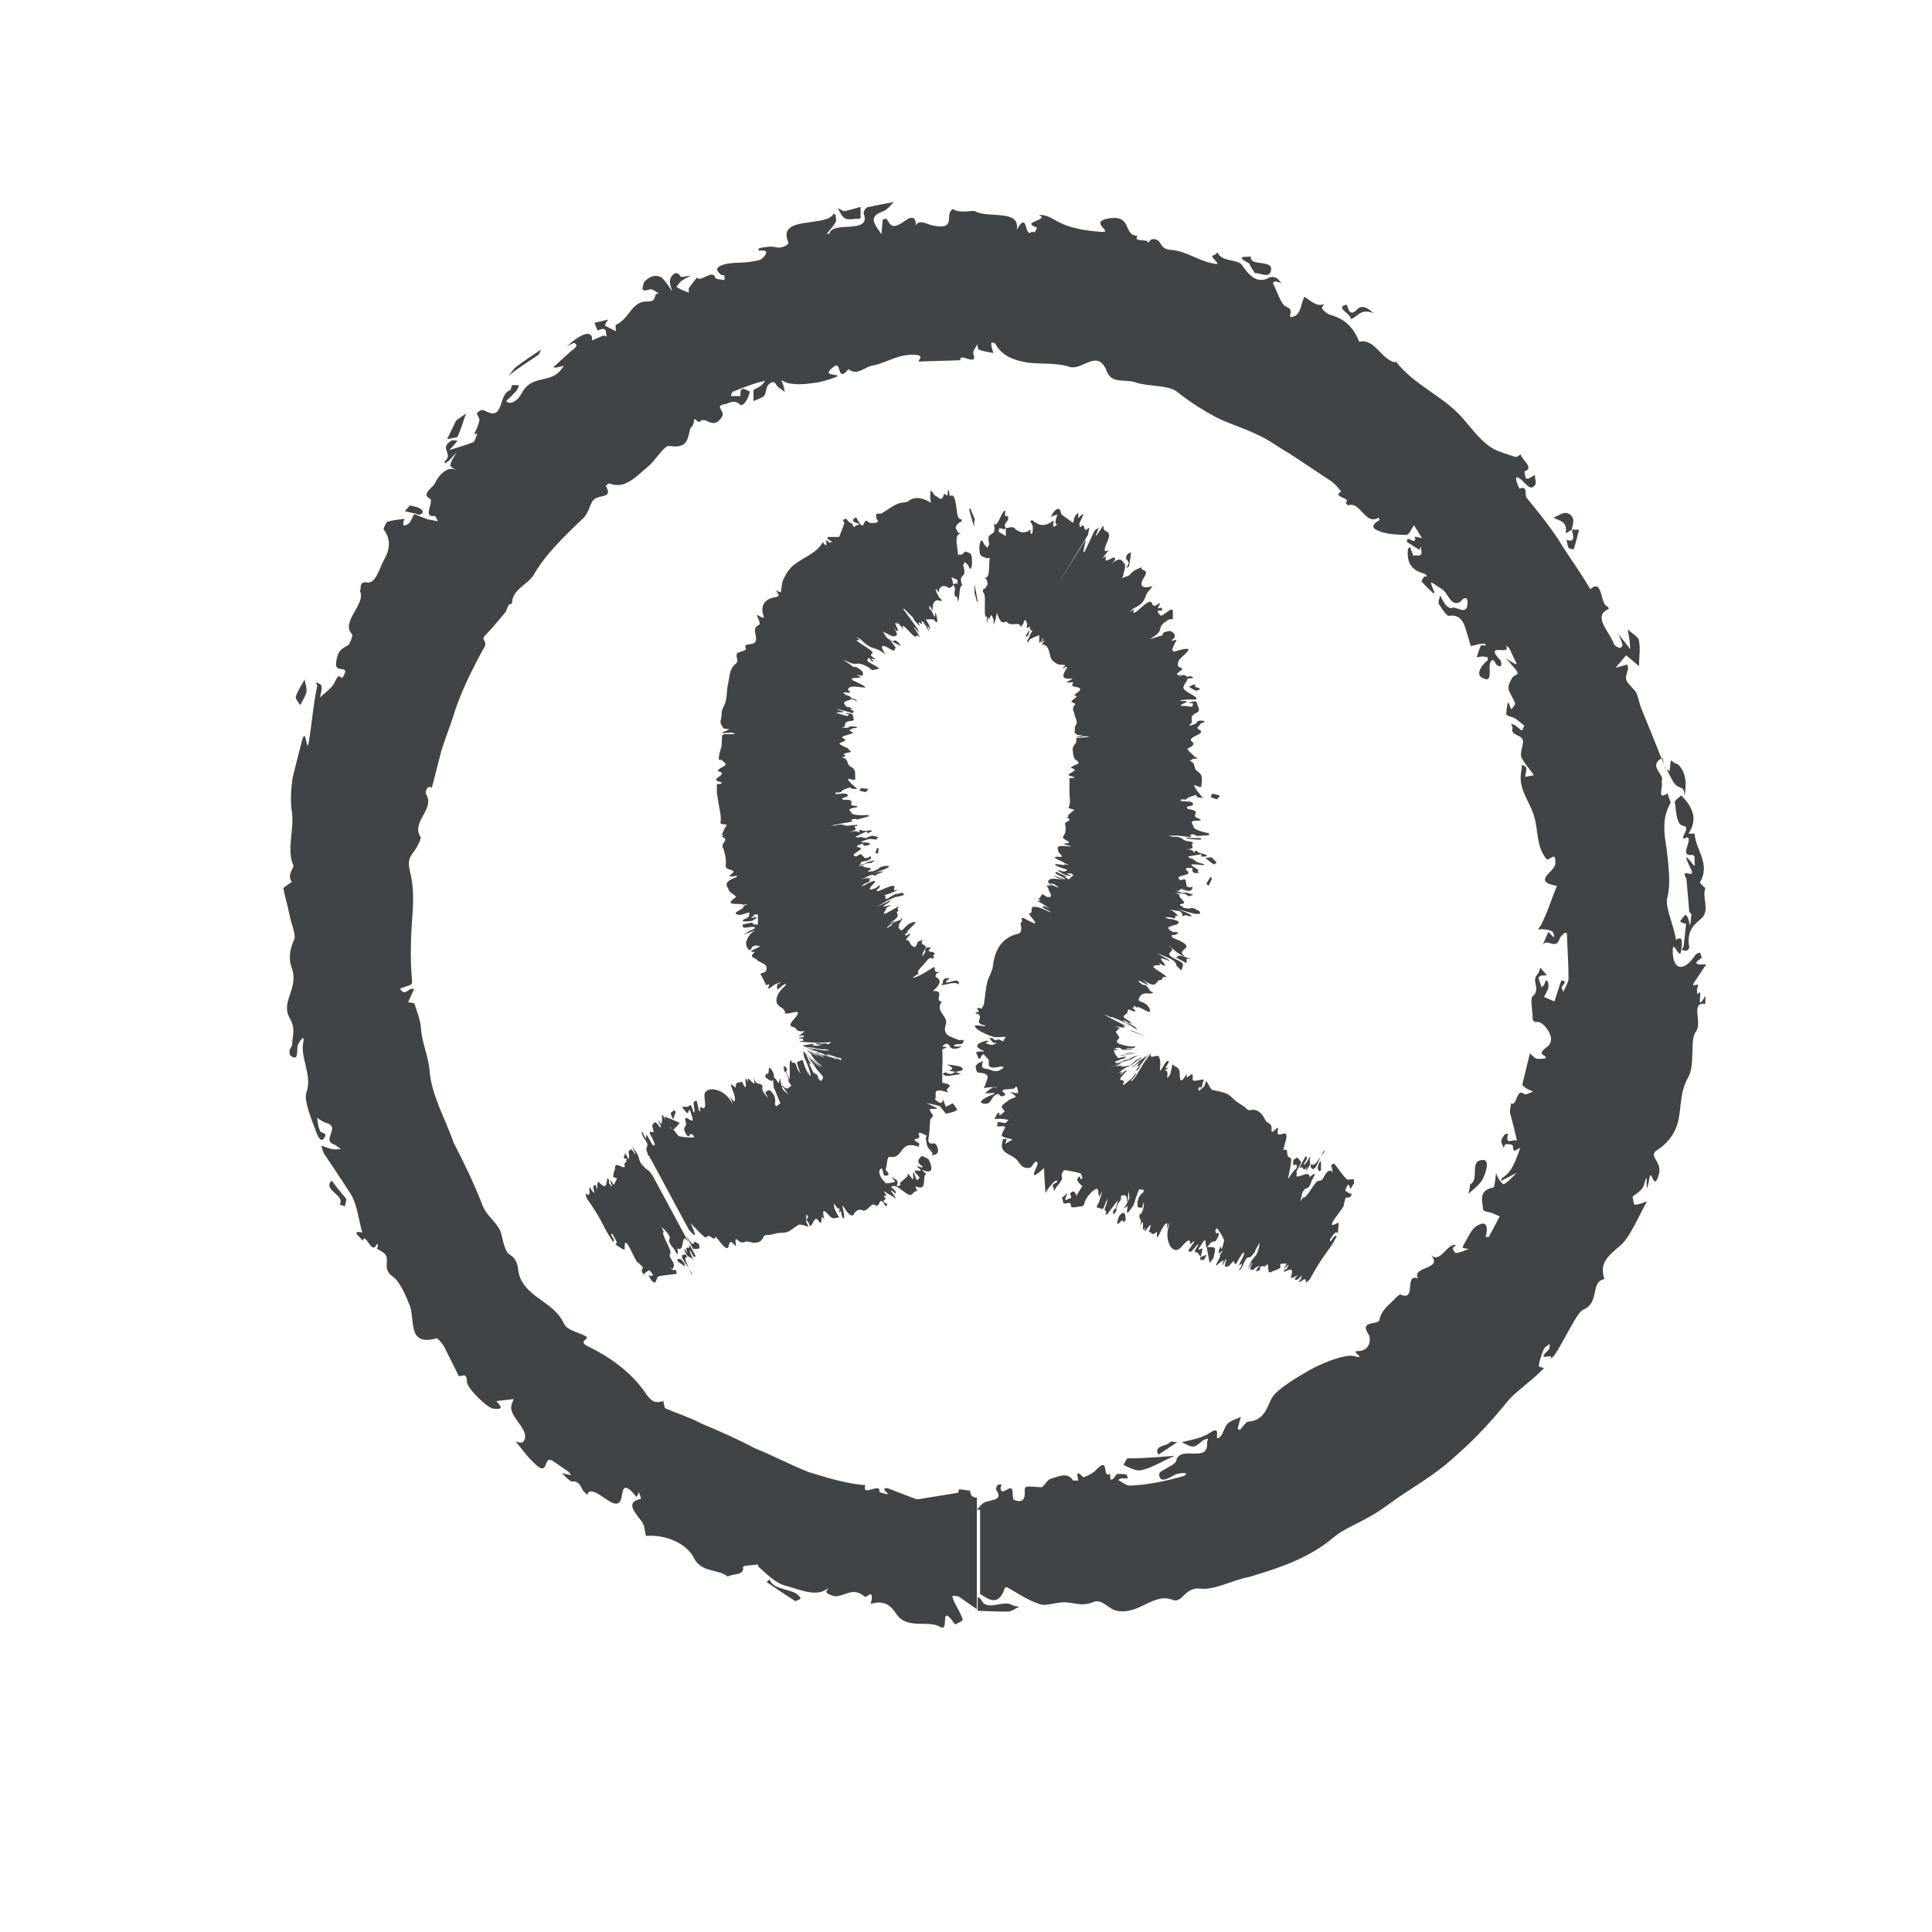 <?xml version="1.0" encoding="UTF-8"?>
<svg viewBox="0 0 48 48" fill="none" xmlns="http://www.w3.org/2000/svg">
<g clip-path="url(#clip0_1291_313135)">
<path d="M16.77 31.57L16.7 31.54C16.7 31.54 16.68 31.52 16.67 31.5C16.69 31.5 16.72 31.54 16.72 31.53C16.72 31.46 16.81 31.47 16.65 31.24C16.65 31.23 16.63 31.17 16.64 31.16C16.74 31.11 16.4 30.65 16.49 30.6C16.49 30.6 16.45 30.53 16.44 30.49C16.49 30.53 16.53 30.57 16.58 30.63C16.6 30.65 16.64 30.73 16.64 30.74C16.64 30.82 16.57 30.83 16.73 31.01C16.77 31.05 16.84 31.24 16.84 31.12C16.84 31.09 16.82 31.01 16.84 31.02C16.98 31.08 16.94 30.85 17 30.77C17.01 30.75 17.05 30.8 17.1 30.85L16.77 30.24L16.62 29.96L16.21 29.2C16.21 29.2 16.19 29.18 16.15 29.12C16.11 29.07 16.07 29.06 16.03 29.02C15.99 28.98 15.94 28.93 15.91 28.88C15.88 28.82 15.87 28.74 15.84 28.68C15.8 28.61 15.75 28.55 15.7 28.49L15.78 28.65V28.69C15.78 28.69 15.77 28.67 15.76 28.65C15.64 28.46 15.66 28.62 15.61 28.6C15.61 28.6 15.63 28.68 15.63 28.7C15.63 28.74 15.63 28.77 15.61 28.81C15.61 28.78 15.59 28.76 15.58 28.73L15.53 28.65L15.5 28.75C15.5 28.75 15.5 28.77 15.51 28.78C15.52 28.81 15.59 28.73 15.56 28.85C15.56 28.88 15.52 28.89 15.51 28.92C15.51 28.93 15.53 28.99 15.52 28.99C15.46 29.04 15.28 28.84 15.28 29.02C15.28 29.07 15.26 29.09 15.25 29.13L15.23 29.24L15.33 29.28L15.25 29.44C15.06 29.14 15.24 29.51 15.19 29.46C15.19 29.46 15.18 29.47 15.17 29.48C15.17 29.47 15.17 29.45 15.17 29.44L15.13 29.39C15.13 29.39 15.13 29.36 15.13 29.35C15.13 29.34 15.13 29.33 15.13 29.31C15.12 29.3 15.09 29.27 15.09 29.27C15.06 29.38 15.09 29.6 14.87 29.36C14.86 29.35 14.85 29.39 14.84 29.42V29.55L14.79 29.43C14.77 29.45 14.74 29.46 14.74 29.49C14.74 29.52 14.76 29.59 14.77 29.64C14.77 29.64 14.73 29.61 14.7 29.58C14.69 29.56 14.67 29.52 14.66 29.49C14.66 29.52 14.63 29.53 14.64 29.57C14.66 29.68 14.64 29.72 14.55 29.65C14.55 29.65 14.56 29.76 14.59 29.79C14.76 30.03 14.91 30.27 15.04 30.54C15.09 30.64 15.17 30.75 15.23 30.85C15.24 30.85 15.25 30.83 15.26 30.82C15.26 30.82 15.25 30.8 15.24 30.78C15.22 30.74 15.19 30.69 15.18 30.66C15.18 30.65 15.21 30.66 15.22 30.66C15.25 30.73 15.3 30.8 15.32 30.85C15.33 30.89 15.3 30.9 15.29 30.92C15.37 30.96 15.52 31.09 15.52 31.03C15.5 30.51 15.81 31.47 15.87 31.37C15.87 31.42 16.03 31.48 15.95 31.53C15.94 31.53 15.95 31.58 15.95 31.61C15.97 31.63 16 31.67 16 31.66C16.01 31.66 16.02 31.63 16.03 31.62C16.06 31.6 16.1 31.57 16.14 31.56C16.14 31.56 16.2 31.64 16.23 31.68C16.21 31.68 16.2 31.7 16.18 31.7C16.16 31.7 16.14 31.69 16.11 31.68C16.14 31.73 16.18 31.81 16.19 31.82C16.23 31.85 16.27 31.88 16.28 31.86C16.31 31.82 16.32 31.73 16.36 31.71C16.5 31.68 16.66 31.67 16.8 31.65C16.82 31.65 16.8 31.59 16.8 31.56L16.74 31.54L16.77 31.57Z" fill="#404447"/>
<path d="M17.13 30.97C17.14 31.06 16.99 30.9 17.08 31.13L17.02 31.04C17.02 31.04 17 31.04 17 31.05C17.09 31.28 17.13 31.2 17.2 31.28L17.23 31.32C17.21 31.27 17.19 31.22 17.14 31.1C17.13 31.01 17.18 31.12 17.23 31.22H17.29L17.13 30.92C17.13 30.92 17.13 30.94 17.13 30.97Z" fill="#404447"/>
<path d="M17.08 31.23C17.08 31.23 17.04 31.17 17.03 31.17C16.93 31.16 16.87 31.19 17.12 31.51C17.04 31.35 16.98 31.22 17.08 31.23Z" fill="#404447"/>
<path d="M17.12 31.51L17.13 31.52H17.12V31.51Z" fill="#404447"/>
<path d="M17.18 31.66H17.2L17.13 31.52L17.18 31.66Z" fill="#404447"/>
<path d="M16.83 31.29C16.83 31.29 16.83 31.32 16.84 31.34C16.9 31.38 16.95 31.42 17.01 31.46C17.01 31.44 17.01 31.41 17.01 31.4C16.9 31.23 16.87 31.29 16.83 31.28V31.29Z" fill="#404447"/>
<path d="M17.31 30.88C17.2 30.76 17.28 31.06 17.11 30.79C17.08 30.75 17.07 30.73 17.06 30.73L17.22 31.03C17.27 31.03 17.32 31.03 17.37 31.02C17.39 31.02 17.37 30.95 17.37 30.91C17.35 30.91 17.34 30.9 17.32 30.88H17.31Z" fill="#404447"/>
<path d="M16.72 28.05C16.78 28.04 16.82 27.97 16.89 27.9C16.74 27.83 16.62 27.78 16.51 27.74C16.51 27.74 16.54 27.88 16.54 27.89C16.6 27.95 16.69 28.06 16.72 28.05Z" fill="#404447"/>
<path d="M22.89 28.95C23.04 29.11 22.61 28.85 22.87 29.06C22.91 29.15 22.57 28.97 22.82 29.22C22.83 29.23 22.85 29.26 22.84 29.27C22.83 29.29 22.81 29.3 22.79 29.32C22.79 29.31 22.77 29.3 22.76 29.29C22.7 29.11 22.67 29.05 22.69 29.26C22.7 29.41 22.53 29.03 22.55 29.22L22.36 29.39C22.36 29.39 22.38 29.43 22.37 29.44C22.34 29.46 22.32 29.47 22.28 29.47C22.28 29.44 22.3 29.42 22.3 29.39C22.3 29.36 22.29 29.33 22.28 29.32L22.16 29.24L22.19 29.29L22.24 29.36C22.18 29.38 22.12 29.39 22.06 29.4C22.05 29.4 22.03 29.39 22.01 29.38C22.03 29.42 22.05 29.45 22.07 29.48C22.09 29.5 22.13 29.52 22.13 29.52C22.2 29.37 22.38 29.56 22.52 29.65C22.7 29.77 22.67 29.56 22.79 29.6L22.74 29.47C23.07 29.62 22.89 29.23 23.01 29.17L22.9 29.06C23.2 29.19 23.17 29.01 23.07 28.8C23.01 28.77 22.91 28.71 22.9 28.72C22.86 28.78 22.75 28.82 22.87 28.95H22.89Z" fill="#404447"/>
<path d="M19.2 26.63C19.04 26.33 19.15 26.8 19.03 26.66C19.03 26.7 19.02 26.73 19.01 26.76C19.07 26.8 19.14 26.87 19.18 26.85C19.21 26.84 19.27 26.77 19.2 26.63Z" fill="#404447"/>
<path d="M23.14 23.54C23.08 23.55 22.96 23.5 22.99 23.65C22.96 23.7 22.93 23.75 22.89 23.8C22.97 23.79 22.98 23.87 23.13 23.78C23.42 23.58 22.91 23.72 23.13 23.55L23.14 23.54Z" fill="#404447"/>
<path d="M23.89 26.52C23.83 26.47 23.65 26.47 23.53 26.44C23.59 26.49 23.76 26.55 23.57 26.6L23.74 26.63C23.83 26.61 23.99 26.6 23.89 26.52Z" fill="#404447"/>
<path d="M22.06 15.84L22.11 15.91L22.38 16.05C22.38 16.05 22.34 15.98 22.33 15.97C22.15 15.81 22.28 16.04 22.06 15.85V15.84Z" fill="#404447"/>
<path d="M21.67 20.76C21.67 20.76 21.52 20.81 21.53 20.82C21.6 20.84 21.69 20.85 21.77 20.86C21.78 20.84 21.8 20.83 21.82 20.8C21.78 20.79 21.72 20.77 21.66 20.76H21.67Z" fill="#404447"/>
<path d="M22.1 22.29C22.1 22.29 22.07 22.34 22.06 22.37L22.33 22.24C22.33 22.24 22.3 22.23 22.26 22.22C22.26 22.22 22.3 22.19 22.34 22.16C22.26 22.21 22.15 22.26 22.09 22.3L22.1 22.29Z" fill="#404447"/>
<path d="M21.37 19.65C21.37 19.65 21.46 19.67 21.51 19.68C21.53 19.65 21.57 19.63 21.57 19.6C21.57 19.6 21.46 19.59 21.39 19.58C21.38 19.6 21.35 19.63 21.36 19.65H21.37Z" fill="#404447"/>
<path d="M21.2 17.61C21.2 17.61 21.15 17.59 21.1 17.57C21.06 17.57 20.98 17.57 20.99 17.57C21.03 17.61 21.12 17.68 21.13 17.68C21.4 17.72 20.96 17.58 21.2 17.61Z" fill="#404447"/>
<path d="M23.58 24.3C23.34 24.3 23.49 24.43 23.37 24.48C23.52 24.47 23.71 24.37 23.82 24.46C23.84 24.36 23.78 24.34 23.62 24.39C23.4 24.45 23.53 24.36 23.59 24.31L23.58 24.3Z" fill="#404447"/>
<path d="M16.73 27.8L16.79 27.62C16.79 27.62 16.72 27.57 16.72 27.58C16.74 27.67 16.59 27.56 16.72 27.8H16.73Z" fill="#404447"/>
<path d="M23.49 26.64C23.49 26.64 23.43 26.67 23.42 26.69C23.42 26.69 23.49 26.73 23.51 26.73C23.64 26.73 23.76 26.7 23.88 26.68L23.73 26.63C23.67 26.68 23.61 26.71 23.49 26.64Z" fill="#404447"/>
<path d="M21.03 20.54C20.93 20.56 20.92 20.58 21.01 20.57C21.1 20.56 21.2 20.54 21.29 20.52C21.31 20.52 21.29 20.5 21.3 20.49L21.1 20.53L21.02 20.55L21.03 20.54Z" fill="#404447"/>
<path d="M21.84 21.09C21.84 21.09 21.81 21.08 21.79 21.06C21.78 21.11 21.76 21.15 21.75 21.2C21.75 21.2 21.8 21.2 21.82 21.2C21.82 21.16 21.82 21.13 21.83 21.08L21.84 21.09Z" fill="#404447"/>
<path d="M23.9 13.78C23.9 13.78 23.83 13.78 23.8 13.78C23.8 13.62 23.72 13.4 23.8 13.29C23.82 13.26 23.85 13.27 23.87 13.26C23.85 13.25 23.82 13.25 23.8 13.22C23.78 13.2 23.76 13.15 23.74 13.11C23.76 13.07 23.78 13.02 23.81 13C23.84 12.97 23.87 12.97 23.89 12.96V12.9C23.83 12.9 23.79 12.88 23.77 12.67C23.75 12.51 23.72 12.23 23.6 12.33C23.57 12.13 23.55 12.11 23.54 12.32C23.54 12.32 23.46 12.25 23.45 12.28C23.4 12.5 23.31 12.34 23.23 12.31C23.2 12.3 23.16 12.2 23.13 12.19C23.12 12.19 23.11 12.29 23.11 12.35C23.11 12.39 23.12 12.44 23.13 12.49C22.93 12.37 22.73 12.32 22.57 12.45C22.51 12.49 22.45 12.48 22.39 12.49C22.21 12.53 22.07 12.66 21.91 12.75C21.88 12.77 21.82 12.75 21.78 12.77C21.76 12.77 21.77 12.83 21.77 12.87C21.77 12.88 21.8 12.92 21.82 12.95C21.8 12.96 21.78 12.99 21.75 12.99C21.69 12.99 21.62 13.02 21.55 12.95C21.43 12.86 21.5 13.3 21.27 12.85C21.25 12.87 21.22 12.88 21.2 12.9C21.2 12.9 21.2 12.94 21.19 12.95L21.27 12.99L21.34 13.01C21.34 13.01 21.32 13.06 21.31 13.05C21.27 13.03 21.25 13.08 21.22 13.1L21.16 13C21.16 13 21.1 13 21.03 12.89C21.03 12.88 20.97 12.9 20.94 12.92L20.98 13L20.85 13.34C20.85 13.34 20.83 13.34 20.82 13.34C20.73 13.34 20.64 13.34 20.56 13.34C20.56 13.34 20.56 13.36 20.56 13.38C20.56 13.38 20.58 13.41 20.6 13.41L20.67 13.46C20.67 13.46 20.61 13.49 20.6 13.48C20.43 13.27 20.64 13.72 20.44 13.47C20.29 13.75 19.97 13.84 19.73 14.03C19.6 14.13 19.53 14.26 19.46 14.4C19.42 14.49 19.42 14.61 19.4 14.71C19.4 14.72 19.32 14.69 19.27 14.67C19.38 14.8 19.37 14.82 19.24 14.84C19 14.88 18.88 15.06 18.97 15.3C19.02 15.44 18.78 15.22 18.81 15.3C18.84 15.38 18.91 15.51 18.85 15.53C18.63 15.61 18.89 15.88 18.73 15.98C18.67 16.02 18.46 15.98 18.53 16.11C18.56 16.16 18.42 16.18 18.35 16.21C18.22 16.27 18.39 16.41 18.28 16.49C18.12 16.61 18.13 16.81 18.09 16.98C18.04 17.18 18.08 17.39 17.97 17.57C17.91 17.68 17.94 17.78 17.91 17.88C17.88 17.96 17.93 18.02 17.97 18.09C17.97 18.1 18.07 18.11 18.12 18.12L17.92 18.21H17.95C18.05 18.23 18.18 18.16 18.26 18.24H17.99C17.99 18.24 17.94 18.27 17.94 18.28C17.93 18.38 17.94 18.47 17.92 18.57C17.89 18.66 17.86 18.75 17.86 18.84C17.86 18.91 17.86 18.85 17.88 18.88C17.88 18.88 17.9 18.91 17.91 18.86C17.92 18.88 17.94 18.9 17.96 18.91C18.01 18.95 18.08 19 17.96 19.05C17.89 19.08 17.81 19.15 17.84 19.16C18.16 19.24 17.55 19.36 17.91 19.43C17.93 19.43 17.96 19.49 17.81 19.48V19.7L17.85 19.94C17.87 20.1 17.93 20.27 17.9 20.44C17.89 20.5 18.08 20.46 18.05 20.51C18 20.58 17.97 20.65 17.94 20.72C17.94 20.74 17.96 20.75 17.97 20.77L17.92 20.79C18.14 20.84 17.92 20.95 17.95 21.03C18.01 21.18 18.05 21.35 18.03 21.52C18.02 21.61 18.26 21.61 18.22 21.67C18.18 21.73 17.98 21.81 18.31 21.76C18.31 21.77 18.31 21.79 18.3 21.79C17.92 21.93 18.08 22.02 18.11 22.12C18.13 22.19 18.33 22.26 18.27 22.3C18.04 22.46 18.18 22.46 18.39 22.46C18.44 22.46 18.43 22.49 18.54 22.47C18.65 22.45 18.44 22.51 18.46 22.53C18.54 22.57 18.1 22.69 18.36 22.73C18.46 22.74 18.68 22.61 18.61 22.71C18.6 22.73 18.66 22.77 18.49 22.84C18.36 22.9 18.56 22.9 18.68 22.88C18.76 22.83 18.92 22.75 18.66 22.81L18.75 22.72H18.83V22.97C18.83 22.97 18.76 22.97 18.74 22.97C18.71 22.96 18.7 22.94 18.69 22.92L18.45 22.97C18.45 22.97 18.45 23.05 18.49 23.05C18.55 23.05 18.68 23.02 18.73 23.03C18.83 23.06 18.66 23.1 18.6 23.14L18.47 23.22L18.64 23.16L18.76 23.11C18.76 23.11 18.69 23.16 18.66 23.19C18.5 23.37 18.51 23.51 18.61 23.6C18.66 23.64 18.66 23.52 18.73 23.5C18.78 23.48 18.83 23.5 18.86 23.5C18.96 23.52 18.46 23.66 18.76 23.65C18.58 23.79 18.76 23.79 18.8 23.84C18.87 23.93 19.09 23.93 19.04 24.1C19.02 24.19 18.87 24.16 18.9 24.21L19.04 24.48C19.23 24.36 18.93 24.71 19.22 24.48C19.27 24.44 19.36 24.42 19.42 24.39C19.38 24.42 19.31 24.46 19.31 24.47C19.3 24.52 19.31 24.55 19.31 24.59L19.45 24.48L19.52 24.44C19.52 24.44 19.52 24.47 19.52 24.48C19.3 24.67 19.27 24.82 19.3 24.92C19.33 25.02 19.5 25.04 19.5 25.15C19.5 25.28 20.06 24.95 19.71 25.34C19.52 25.55 19.76 25.49 19.78 25.56C19.81 25.66 20.04 25.61 20 25.62H19.99C19.77 25.82 19.81 25.76 19.91 25.73C19.95 25.72 19.91 25.73 19.92 25.73C19.92 25.73 19.97 25.72 19.98 25.73C19.98 25.73 19.96 25.75 19.95 25.77C19.67 25.81 20.03 25.78 19.83 25.81C20.13 25.78 19.75 25.88 20.12 25.85H20.1C19.99 25.85 19.81 25.87 19.87 25.88C19.96 25.89 20.16 25.9 20.34 25.91C20.4 25.91 20.54 25.9 20.65 25.89L20.59 25.94L20.48 25.92C20.37 25.95 20.37 25.92 20.32 25.92C20.3 25.92 20.25 25.92 20.25 25.92L20.35 25.96C20.35 25.96 20.41 25.96 20.44 25.96C20.4 25.96 20.36 25.98 20.31 25.98C20.26 25.98 20.2 25.98 20.15 25.97H20.19L20.24 25.94C20.21 25.94 20.18 25.94 20.16 25.94C19.92 25.97 19.87 25.99 20.1 26.02H20.12C20.12 26.02 20.07 26.02 20.05 26.02C20.01 26.02 19.94 26.02 19.93 26.02H19.99H20.03C20.13 26.02 20.11 26.02 20.22 26.03C20.3 26.04 20.13 26.03 20.41 26.07H20.52C20.59 26.09 20.64 26.1 20.56 26.1C20.36 26.1 20.28 26.06 20.14 26.04C20.13 26.04 20.09 26.04 20.07 26.03C20.07 26.03 20.09 26.03 20.1 26.03C20.05 26.03 19.98 26.03 19.95 26.02C19.95 26.02 19.95 26.02 20.01 26.03C20.33 26.08 20.2 26.07 20.15 26.07H20.08L20.25 26.1L20.41 26.14C20.41 26.14 20.32 26.12 20.3 26.11L20.09 26.06L20.22 26.1L20.33 26.13C20.33 26.13 20.3 26.13 20.29 26.13C20.13 26.09 19.88 26.01 19.98 26.04C20.21 26.12 20.21 26.1 20.42 26.17C20.44 26.17 20.43 26.17 20.46 26.19C20.55 26.23 20.59 26.23 20.58 26.22C20.39 26.12 20.89 26.31 20.85 26.28C20.87 26.28 20.9 26.3 20.9 26.3C20.9 26.32 20.9 26.33 20.9 26.34C20.88 26.34 20.86 26.33 20.85 26.32L20.72 26.26L20.82 26.33C20.77 26.31 20.71 26.29 20.66 26.27C20.59 26.25 20.51 26.23 20.46 26.21C20.43 26.21 20.48 26.23 20.48 26.24C20.48 26.24 20.4 26.21 20.36 26.19C20.3 26.16 20.41 26.19 20.27 26.15C20.26 26.15 20.2 26.13 20.2 26.12C20.25 26.15 20.32 26.18 20.37 26.21L20.5 26.29L20.41 26.25L20.3 26.19L20.22 26.15C20.07 26.08 20.46 26.28 20.3 26.21C20.28 26.21 20.17 26.15 20.19 26.16L20.36 26.29L20.17 26.16L20.25 26.2C20.25 26.2 20.2 26.17 20.17 26.15L20.07 26.1C20 26.06 20.12 26.15 20.16 26.19C20.19 26.23 20.1 26.16 20.24 26.32C20.27 26.36 20.46 26.51 20.4 26.49C20.37 26.49 19.94 26.02 20.39 26.53C20.27 26.43 20.16 26.32 20.06 26.2L20.02 26.15L20.11 26.27L20.23 26.44C20.23 26.44 20.25 26.48 20.26 26.5L20.24 26.47L20.17 26.36L20.08 26.26C20.15 26.35 20.26 26.54 20.33 26.61C20.35 26.64 20.38 26.67 20.41 26.7C20.41 26.71 20.44 26.75 20.45 26.75C20.45 26.79 20.43 26.83 20.4 26.86C20.4 26.86 20.35 26.82 20.33 26.8L20.31 26.75C20.31 26.75 20.4 26.88 20.31 26.72C20.31 26.7 20.28 26.69 20.26 26.68C20.25 26.67 20.23 26.66 20.21 26.65L20.09 26.4L20.14 26.45C20.14 26.45 20.14 26.45 20.14 26.43C20.14 26.42 20.12 26.39 20.11 26.37L20.09 26.34L20.07 26.3L20.02 26.19C20.02 26.19 20.04 26.22 20.05 26.24L20.12 26.36L20.04 26.21L20 26.15C19.93 26.04 20.07 26.28 19.97 26.13C19.94 26.08 19.97 26.19 19.97 26.23C19.97 26.24 19.99 26.29 20 26.31C20.06 26.43 20.13 26.64 20.14 26.7C20.15 26.81 20.06 26.59 20.05 26.6C20.05 26.61 20.08 26.68 20.09 26.72C20.09 26.72 20.09 26.72 20.08 26.7C20.05 26.64 20.03 26.57 20 26.51L19.94 26.33C19.94 26.33 19.86 26.36 19.8 26.39C19.8 26.39 19.82 26.47 19.83 26.51L19.89 26.68C19.86 26.63 19.81 26.57 19.8 26.52C19.73 26.28 19.7 26.51 19.65 26.33C19.64 26.36 19.62 26.37 19.62 26.41V26.83C19.61 26.75 19.48 26.62 19.56 26.58C19.55 26.56 19.53 26.52 19.52 26.51C19.5 26.5 19.47 26.48 19.47 26.5C19.47 26.52 19.48 26.59 19.49 26.63C19.49 26.63 19.51 26.61 19.51 26.62C19.53 26.65 19.54 26.68 19.56 26.72C19.57 26.75 19.59 26.79 19.59 26.8C19.58 26.9 19.63 26.92 19.66 26.97C19.6 27.02 19.56 27.11 19.43 26.96C19.43 26.96 19.43 26.98 19.43 26.99L19.47 27.03L19.59 27.19C19.59 27.19 19.5 27.12 19.45 27.07C19.44 27.06 19.41 26.95 19.4 26.9L19.38 26.78L19.36 26.87C19.36 26.87 19.35 26.91 19.34 26.91C19.17 26.62 19.21 26.87 19.22 27C19.22 27.03 19.28 27.13 19.3 27.2L19.39 27.41L19.28 27.49C19.28 27.49 19.26 27.45 19.25 27.43C19.28 27.33 19.25 27.19 19.14 27.1C19.09 27.06 19.06 27.11 19.02 27.13V27.16L19.09 27.29C19.09 27.29 19.01 27.2 18.97 27.14C18.95 27.12 18.94 27.05 18.93 27.01C18.93 27.01 18.95 27.01 18.96 27.01C18.86 26.83 18.82 27.05 18.7 26.73C18.87 27.21 18.5 26.58 18.59 26.89C18.42 26.56 18.64 27.29 18.44 26.89C18.44 26.88 18.41 26.87 18.41 26.88C18.36 26.91 18.27 26.86 18.28 27.01C18.28 27.08 18.06 26.74 18.22 27.13C18.25 27.2 18.32 27.5 18.16 27.28C18.09 27.2 18.31 27.59 18.14 27.33C17.94 27.02 17.51 26.98 17.5 27.21C17.5 27.34 17.58 27.63 17.41 27.5C17.39 27.48 17.4 27.58 17.39 27.62C17.38 27.6 17.36 27.58 17.36 27.57L17.31 27.35C17.31 27.35 17.24 27.35 17.23 27.4C17.23 27.45 17.27 27.59 17.25 27.63C17.22 27.71 17.19 27.38 17.13 27.47C17.09 27.52 17.01 27.49 16.94 27.5C17.09 27.69 17.09 27.69 17.11 27.59C17.11 27.57 17.14 27.59 17.15 27.59L17.17 27.67C17.33 28.1 16.94 27.55 17.04 27.89C17.07 27.98 16.97 28.01 17 28.08C17.09 28.3 17.12 28.23 17.15 28.18C17.15 28.17 17.18 28.18 17.19 28.18C17.24 28.2 17.25 28.26 17.23 28.26C17.12 28.26 17.01 28.26 16.88 28.23C16.85 28.23 16.78 28.12 16.73 28.06V28.04C16.75 28.04 16.77 28.05 16.78 28.06C16.76 28.03 16.74 27.97 16.73 27.97C16.7 27.95 16.65 27.93 16.66 27.94C16.7 28.11 16.66 28.05 16.6 27.91C16.59 28.02 16.42 27.5 16.45 27.79C16.45 27.86 16.43 27.94 16.43 27.93C16.23 27.66 16.49 28.08 16.41 28H16.39C16.26 27.8 16.25 27.91 16.21 27.95C16.19 27.97 16.25 28.13 16.24 28.13C16.12 28.11 16.11 28.1 16.2 28.27C16.27 28.41 16.3 28.49 16.22 28.45C16.2 28.44 16.14 28.31 16.09 28.23C16.01 28.09 16.11 28.42 15.99 28.19L15.96 28.12C15.96 28.12 15.94 28.12 15.94 28.14C15.95 28.18 15.97 28.23 15.99 28.26C16.16 28.49 16.05 28.47 16.06 28.55C16.06 28.57 16.06 28.6 16.08 28.63L16.1 28.71C16.1 28.71 16.11 28.71 16.12 28.71L16.23 28.91L16.64 29.67L16.79 29.95L17.12 30.56C17.23 30.68 17.36 30.83 17.16 30.39C17.27 30.5 17.4 30.65 17.5 30.73C17.56 30.77 17.57 30.69 17.62 30.71C17.68 30.73 17.76 30.83 17.77 30.74C17.77 30.68 17.91 30.9 17.98 30.96C18.18 31.16 18.04 30.68 18.25 30.93C18.35 31.05 18.19 30.68 18.34 30.82C18.46 30.93 18.5 30.82 18.59 30.85C18.75 30.89 18.9 30.9 18.97 30.73C19 30.66 19.08 30.69 19.13 30.68C19.19 30.67 19.24 30.65 19.3 30.64C19.39 30.62 19.5 30.64 19.58 30.6C19.67 30.56 19.75 30.48 19.84 30.43C19.86 30.42 19.9 30.43 19.93 30.43L20.09 30.48C20.09 30.48 20.03 30.36 20.03 30.35C20.03 30.28 20.03 30.23 20.03 30.18C20.03 30.17 20.06 30.2 20.07 30.21C20.07 30.23 20.07 30.28 20.07 30.28C19.96 30.23 20.15 30.44 20.11 30.45C20.12 30.45 20.14 30.47 20.14 30.46C20.2 30.4 20.25 30.21 20.32 30.31C20.48 30.55 20.35 30.06 20.48 30.31C20.42 30.03 20.46 30.04 20.6 30.2C20.7 30.32 20.77 30.24 20.85 30.25C20.81 30.18 20.77 30.12 20.74 30.04C20.72 30.01 20.72 29.95 20.72 29.9C20.75 29.94 20.79 30 20.81 30.02C20.83 30.04 20.84 30.02 20.85 30.02C20.87 30 20.83 30.23 20.88 30.09C20.9 30.03 20.91 30.34 20.97 30.25C21 30.19 20.87 29.83 20.97 30C21.05 30.13 21.1 30.17 21.14 30.19C21.19 30.22 21.21 30.18 21.23 30.13C21.28 30.08 21.34 30.03 21.43 30.07C21.56 30.12 21.64 29.86 21.74 29.94C21.88 30.05 21.82 29.63 22.01 29.98L22.05 29.91C22.05 29.91 22.02 29.91 22 29.89C21.85 29.81 22.1 29.81 21.96 29.74C21.97 29.72 21.98 29.69 22 29.7C22.1 29.75 21.87 29.53 22 29.62L22.27 29.78L22.15 29.61C22.15 29.61 22.14 29.58 22.13 29.56L22.17 29.59L22.25 29.66C22.25 29.66 22.26 29.61 22.25 29.6C22.23 29.57 22.19 29.53 22.17 29.52C21.92 29.37 21.79 29.14 21.87 29.05C21.96 28.96 21.91 29.24 22.01 29.21C22.05 29.2 22.14 29.21 22 29.06C22.05 28.96 22.02 28.72 22.12 28.74C22.46 28.8 22.33 28.31 22.82 28.49C22.84 28.49 22.83 28.44 22.84 28.41C22.57 28.25 22.84 28.33 22.8 28.27C22.92 28.3 22.72 28.08 22.91 28.16L23.03 28.22C23.03 28.22 23 28.25 23 28.27C23.02 28.36 23.01 28.46 23.08 28.54C23.16 28.64 23.2 28.66 23.14 28.7C23.27 28.7 23.35 28.64 23.28 28.48C23.28 28.46 23.25 28.43 23.23 28.41H23.11C23.11 28.41 23.06 28.36 23.06 28.34C23.09 28.17 23.1 28 23.11 27.83C23.11 27.78 23.2 27.75 23.17 27.7C23.07 27.54 23.06 27.55 23.25 27.55C23.27 27.55 23.27 27.54 23.28 27.53L23.01 27.4L23.35 27.48L23.5 27.67C23.59 27.65 23.71 27.63 23.77 27.58C23.8 27.56 23.71 27.47 23.67 27.41L23.5 27.5L23.43 27.32C23.43 27.32 23.41 27.38 23.39 27.4C23.39 27.4 23.32 27.4 23.31 27.38C23.28 27.36 23.22 27.31 23.23 27.3C23.3 27.23 23.1 26.99 23.55 27.14V27.12C23.42 27.04 23.81 26.97 23.41 26.9V26.52C23.42 26.37 23.42 26.22 23.41 26.08C23.41 26.05 23.64 26.02 23.41 26C23.47 25.93 23.55 25.89 23.6 26C23.63 26.06 23.71 26.06 23.77 26.05C23.82 26.05 23.86 26.01 23.91 26H23.74L23.68 25.98C23.71 25.97 23.75 25.94 23.77 25.94C24.01 25.96 23.88 25.86 23.97 25.84C23.92 25.84 23.85 25.84 23.82 25.84C23.71 25.79 23.56 25.75 23.52 25.69C23.46 25.62 23.47 25.53 23.5 25.45C23.57 25.25 23.22 25.13 23.4 24.88C23.39 24.88 23.37 24.88 23.37 24.88C23.22 24.83 23.49 24.61 23.18 24.62C23.33 24.49 23.42 24.36 23.26 24.28C23.24 24.28 23.24 24.23 23.26 24.2C23.27 24.18 23.33 24.16 23.37 24.14C23.2 24.18 23.23 24.1 23.22 24.03H23.2C23.04 24.12 22.86 24.25 22.73 24.28C22.55 24.32 22.87 24.21 22.81 24.15C22.78 24.12 22.97 23.95 23.06 23.83C23.06 23.82 23.11 23.8 23.13 23.8C23.15 23.8 23.16 23.82 23.18 23.83C23.18 23.8 23.21 23.77 23.2 23.75C23.2 23.74 23.15 23.73 23.12 23.75C22.89 23.82 22.87 23.76 22.99 23.56C23.05 23.46 22.82 23.5 22.93 23.34C22.9 23.35 22.87 23.38 22.85 23.38C22.81 23.38 22.79 23.42 22.78 23.46C22.76 23.5 22.75 23.54 22.7 23.52C22.7 23.52 22.7 23.52 22.69 23.52C22.58 23.46 22.62 23.36 22.53 23.36C22.45 23.36 22.67 23.19 22.6 23.2C22.58 23.2 22.53 23.24 22.49 23.27C22.59 23.19 22.38 23.29 22.55 23.16C22.46 23.16 22.93 22.83 22.66 22.92C22.5 22.97 22.44 23.13 22.39 23.11C22.33 23.09 22.3 23.03 22.35 22.94C22.38 22.88 22.44 22.82 22.41 22.81C22.34 22.91 22.21 22.86 22.15 22.99C22.15 22.99 22.08 23.03 22.05 23.05C22.05 23.05 22.05 23.03 22.05 23.04C21.92 23.1 22.5 22.72 22.05 22.97C22.5 22.69 22.19 22.75 22.32 22.62C22.34 22.6 22.25 22.6 22.35 22.51L22.31 22.53C22.19 22.58 21.86 22.82 21.99 22.63C22 22.61 22.09 22.53 21.96 22.59C22.07 22.53 22.21 22.45 22.06 22.5C21.86 22.56 21.96 22.5 22.11 22.4L22.12 22.38C22.12 22.38 22.11 22.38 22.1 22.38L21.79 22.53L22.02 22.39C22.13 22.32 22.23 22.28 22.29 22.28C22.32 22.28 22.41 22.25 22.47 22.23C22.45 22.21 22.44 22.19 22.4 22.18C22.4 22.18 22.3 22.21 22.26 22.23C21.78 22.49 22.16 22.16 21.89 22.27L22.13 22.19C22.18 22.17 22.24 22.14 22.29 22.12C22.29 22.12 22.31 22.11 22.32 22.1C22.01 22.21 22.53 21.82 21.85 22.13C21.82 22.14 21.73 22.15 21.81 22.09C21.86 22.05 21.85 22.03 21.87 22C21.85 22 21.81 22.02 21.81 22.02C21.77 22.08 21.64 22.1 21.62 22.1C21.59 22.1 21.62 22.06 21.63 22.04C21.66 21.99 21.74 21.93 21.74 21.9C21.74 21.86 21.61 21.92 21.53 21.96C21.51 21.96 21.51 21.98 21.49 21.99L21.39 22.02C21.39 22.02 21.47 21.96 21.51 21.94C21.73 21.87 21.49 21.88 21.66 21.82H21.5C21.5 21.82 21.43 21.84 21.4 21.85L21.63 21.74C21.63 21.74 21.7 21.74 21.71 21.74C21.73 21.74 21.73 21.76 21.74 21.77C21.76 21.75 21.78 21.72 21.82 21.71C22 21.64 21.95 21.64 21.85 21.66C21.77 21.67 21.66 21.71 21.57 21.74L21.97 21.6C22.02 21.58 22.08 21.55 22.09 21.53C22.09 21.52 22.06 21.51 22.02 21.51C21.97 21.52 21.86 21.53 21.83 21.58C21.83 21.59 21.72 21.63 21.66 21.66C21.74 21.61 21.48 21.7 21.59 21.63C21.75 21.53 21.42 21.58 21.45 21.51C21.45 21.51 21.36 21.52 21.32 21.53L21.54 21.45C21.54 21.45 21.58 21.44 21.59 21.44H21.65L21.74 21.37C21.67 21.39 21.55 21.42 21.54 21.42C21.51 21.47 21.39 21.48 21.31 21.5C21.33 21.5 21.37 21.48 21.37 21.47C21.39 21.45 21.39 21.43 21.4 21.41C21.61 21.38 21.64 21.34 21.64 21.3C21.64 21.29 21.62 21.27 21.61 21.26C21.61 21.27 21.61 21.28 21.59 21.3C21.59 21.3 21.51 21.32 21.5 21.32C21.48 21.32 21.48 21.31 21.47 21.3L21.39 21.22L21.34 21.24L21.27 21.28C21.27 21.28 21.22 21.27 21.21 21.25C21.19 21.19 21.52 21.08 21.33 21.05C21.27 21.05 21.26 21 21.44 20.96C21.44 20.98 21.44 21 21.47 21.01C21.47 21.01 21.52 21.01 21.53 21.01L21.65 20.97H21.59C21.7 20.9 21.15 20.97 21.54 20.86C21.65 20.83 21.7 20.83 21.7 20.8C21.7 20.8 21.57 20.82 21.52 20.82C21.46 20.82 21.42 20.8 21.37 20.79L21.33 20.81C21.33 20.81 21.24 20.79 21.25 20.79L21.54 20.65V20.7C21.58 20.69 21.64 20.67 21.65 20.66C21.74 20.59 21.37 20.68 21.41 20.62H21.37C21.37 20.62 21.35 20.64 21.35 20.65C21.35 20.66 21.35 20.68 21.36 20.69C21.33 20.68 21.31 20.65 21.26 20.65C21.22 20.65 21.13 20.67 21.06 20.68C21.3 20.63 21.28 20.58 21.23 20.55C21.21 20.54 21.33 20.47 21.11 20.51C20.96 20.54 20.97 20.44 20.75 20.51C20.72 20.51 20.65 20.51 20.61 20.52L20.85 20.47L21.19 20.41C21.19 20.41 21.13 20.38 21.15 20.37C21.2 20.34 21.26 20.34 21.3 20.36L21.59 20.28C21.59 20.28 21.59 20.25 21.57 20.25C21.36 20.26 21.17 20.25 21.16 20.2C21.16 20.16 21.01 20.11 21.21 20.07C21.41 20.04 21.24 20.03 21.27 20.02C20.97 20.02 21.36 19.86 20.96 19.87C20.94 19.87 20.9 19.83 20.93 19.83C21.02 19.8 21.12 19.78 21.04 19.73C20.97 19.68 20.67 19.78 20.77 19.69C20.85 19.69 20.9 19.69 20.91 19.66C20.91 19.63 21.04 19.59 21.12 19.56C21.14 19.57 21.14 19.59 21.18 19.6C21.2 19.6 21.27 19.6 21.31 19.6H21.34C21.34 19.6 21.29 19.6 21.29 19.59C21.21 19.52 21.1 19.44 21.07 19.36C21.04 19.31 21.26 19.43 21.25 19.34C21.23 19.24 21.29 19.13 21.14 19.05C21 18.97 21.12 18.88 20.93 18.82C20.91 18.8 21.08 18.8 20.95 18.73C21.02 18.71 21.15 18.68 21.15 18.68C21.12 18.65 21.09 18.63 21.06 18.59L20.97 18.55C20.92 18.52 20.82 18.48 20.87 18.46C20.99 18.42 21.04 18.38 20.96 18.35C20.79 18.27 21.32 18.24 21.16 18.18C21.04 18.13 21.16 18.12 21.2 18.09C21.2 18.09 21.27 18.09 21.29 18.08C21.3 18.08 21.29 18.07 21.29 18.06C21.09 18.02 21.13 18.06 21.06 18.08H20.93H20.91C21.09 18.04 20.88 17.94 21.15 17.91C21.26 17.91 21.19 17.83 21.19 17.78C21.19 17.76 21.19 17.73 21.06 17.72C20.9 17.72 21.09 17.74 21.09 17.75C21.09 17.77 21.06 17.78 21.05 17.79L20.87 17.74C20.58 17.66 21.13 17.73 20.9 17.66C20.85 17.65 20.82 17.63 20.78 17.61L20.98 17.66L21.19 17.72C21.19 17.72 21.21 17.7 21.19 17.69C21.11 17.62 20.99 17.54 20.97 17.47C20.97 17.42 21.09 17.4 21.16 17.37C21.41 17.46 21.24 17.37 21.24 17.37C21.07 17.35 21.21 17.31 21.02 17.27C20.91 17.25 20.99 17.25 21.04 17.27L20.97 17.23C20.87 17.16 21.22 17.26 21.1 17.17C21.03 17.12 21.09 17.07 21.18 17.06C21.32 17.04 21.82 17.19 21.18 16.9C21.16 16.89 21.16 16.85 21.18 16.85C21.24 16.84 21.32 16.84 21.39 16.83C21.42 16.83 21.17 16.72 21.36 16.78C21.47 16.81 21.46 16.7 21.39 16.65C21.3 16.58 21.25 16.55 21.22 16.58L20.95 16.39C21.01 16.42 21.07 16.44 21.13 16.47C21.33 16.54 21.27 16.41 21.58 16.58C21.61 16.6 21.64 16.63 21.67 16.65L21.81 16.62C21.92 16.6 21.55 16.46 21.55 16.41C21.55 16.39 21.56 16.37 21.57 16.35C21.57 16.35 21.59 16.35 21.6 16.35L21.63 16.39L21.66 16.43H21.69C21.69 16.43 21.71 16.42 21.69 16.41C21.63 16.36 21.64 16.35 21.72 16.38C21.74 16.38 21.75 16.38 21.76 16.38C21.43 16.17 21.91 16.33 21.51 16.07C21.42 16.01 21.15 15.86 21.37 15.91L21.35 15.89L21.27 15.83C21.27 15.83 21.37 15.87 21.38 15.88C21.57 16.08 21.67 16.09 21.79 16.13C21.84 16.15 21.94 16.21 22.01 16.26C21.85 16.06 21.89 15.98 22.09 16.11C22.32 16.25 22.17 16.07 22.27 16.11C22.19 16.02 22.18 15.96 22.03 15.84C22.01 15.82 21.96 15.73 21.93 15.68C21.94 15.69 21.96 15.71 21.97 15.71C22.06 15.75 22.19 15.83 22.22 15.81C22.26 15.78 22.36 15.81 22.18 15.56C22.21 15.59 22.25 15.65 22.26 15.66C22.28 15.68 22.31 15.68 22.31 15.66C22.31 15.61 22.16 15.39 22.31 15.51C22.35 15.54 22.21 15.34 22.34 15.51L22.44 15.63C22.36 15.43 22.55 15.65 22.63 15.73C22.82 15.93 22.73 15.71 22.84 15.82C22.94 15.92 22.48 15.28 22.84 15.73C22.82 15.69 22.81 15.64 22.79 15.61L22.52 15.24L22.44 15.13C22.44 15.13 22.46 15.12 22.47 15.13L22.67 15.33L22.73 15.43L22.83 15.54C22.83 15.54 22.85 15.56 22.85 15.55C22.85 15.55 22.84 15.52 22.83 15.5C22.79 15.38 22.96 15.61 22.89 15.43C22.89 15.42 22.94 15.45 22.96 15.48C23.12 15.75 23.11 15.75 23.04 15.55C23.04 15.52 23.16 15.74 23.09 15.55C23.08 15.51 23.03 15.44 23 15.39C23.06 15.39 23.13 15.38 23.19 15.39C23.21 15.39 23.25 15.47 23.27 15.46C23.3 15.46 23.29 15.36 23.24 15.21L23.22 15.34C23.17 15.22 23.11 15.1 23.09 15.14V15.11C23.08 15.02 23.1 15.03 23.16 15.16L23.17 15.18C23.16 14.89 23.28 14.89 23.39 14.94C23.39 14.94 23.39 14.91 23.39 14.89C23.39 14.89 23.38 14.89 23.37 14.88C23.35 14.85 23.33 14.85 23.3 14.78C23.2 14.6 23.27 14.64 23.28 14.65C23.33 14.77 23.32 14.69 23.33 14.65C23.38 14.54 23.47 14.54 23.56 14.6C23.61 14.63 23.65 14.56 23.69 14.54L23.64 14.34L23.79 14.41V14.5H23.71C23.71 14.5 23.69 14.52 23.69 14.53C23.77 14.66 23.69 14.68 23.72 14.78C23.75 14.91 23.78 14.71 23.8 14.95C23.85 14.91 23.82 14.5 23.91 14.56C23.78 14.2 24.05 14.42 23.93 14.05C23.94 14.02 23.96 13.95 23.98 13.97C24.01 14.01 24.04 14 24.07 14.08C24.13 14.23 24.17 14.02 24.14 13.82C24.12 13.72 24.04 13.73 23.98 13.7L23.9 13.78Z" fill="#404447"/>
<path d="M24.21 12.88L24.1 12.62C24.1 12.62 24.08 12.65 24.08 12.67L24.2 13.09C24.2 13.03 24.2 12.97 24.22 12.88H24.21Z" fill="#404447"/>
<path d="M32.78 29.34C32.68 29.28 32.47 29.81 32.37 29.75C32.37 29.75 32.33 29.82 32.31 29.85C32.32 29.79 32.33 29.73 32.35 29.66C32.35 29.63 32.4 29.56 32.41 29.55C32.47 29.5 32.52 29.56 32.59 29.33C32.61 29.28 32.73 29.12 32.62 29.18C32.59 29.2 32.54 29.25 32.54 29.24C32.51 29.08 32.33 29.24 32.22 29.23C32.2 29.23 32.22 29.17 32.22 29.1L31.89 29.71L31.74 29.98L31.33 30.74C31.33 30.74 31.33 30.77 31.3 30.83C31.28 30.89 31.3 30.93 31.28 30.98C31.27 31.03 31.25 31.11 31.22 31.16C31.18 31.22 31.13 31.27 31.09 31.33C31.05 31.4 31.03 31.47 31 31.55L31.09 31.39L31.11 31.36C31.11 31.36 31.11 31.39 31.1 31.41C31 31.61 31.12 31.51 31.13 31.56C31.13 31.56 31.18 31.5 31.2 31.49C31.23 31.47 31.26 31.46 31.29 31.44L31.24 31.51L31.2 31.59L31.29 31.56C31.29 31.56 31.3 31.54 31.31 31.53C31.33 31.5 31.23 31.5 31.35 31.46C31.38 31.45 31.4 31.47 31.43 31.46C31.44 31.46 31.48 31.41 31.48 31.41C31.54 31.43 31.46 31.69 31.61 31.59C31.65 31.56 31.68 31.57 31.71 31.55L31.81 31.5V31.4L31.97 31.39C31.8 31.7 32.03 31.36 32.01 31.43C32.01 31.44 32.02 31.43 32.03 31.43C32.02 31.43 32 31.45 32 31.46L31.97 31.52C31.97 31.52 31.95 31.54 31.94 31.54H31.91L31.9 31.6C32 31.57 32.17 31.43 32.07 31.74C32.07 31.76 32.1 31.74 32.13 31.74L32.24 31.68L32.16 31.78C32.16 31.78 32.2 31.81 32.23 31.79C32.26 31.78 32.31 31.72 32.34 31.69C32.34 31.69 32.34 31.74 32.32 31.77C32.32 31.79 32.28 31.82 32.26 31.85C32.28 31.85 32.3 31.85 32.33 31.83C32.41 31.76 32.46 31.76 32.44 31.87C32.44 31.87 32.53 31.81 32.55 31.77C32.69 31.51 32.84 31.27 33.02 31.03C33.09 30.94 33.15 30.82 33.21 30.72C33.2 30.72 33.18 30.71 33.17 30.7C33.17 30.7 33.15 30.72 33.14 30.73C33.11 30.77 33.08 30.81 33.06 30.84C33.05 30.85 33.05 30.82 33.04 30.8C33.08 30.74 33.13 30.66 33.17 30.63C33.2 30.6 33.22 30.63 33.24 30.63C33.24 30.54 33.28 30.35 33.24 30.38C32.79 30.63 33.5 29.92 33.38 29.91C33.42 29.89 33.4 29.71 33.48 29.76C33.49 29.76 33.53 29.74 33.56 29.73C33.56 29.71 33.59 29.66 33.58 29.66C33.57 29.65 33.54 29.66 33.53 29.65C33.49 29.63 33.45 29.61 33.42 29.57C33.42 29.57 33.46 29.48 33.49 29.43C33.5 29.44 33.52 29.45 33.53 29.47C33.53 29.49 33.54 29.52 33.55 29.54C33.58 29.49 33.63 29.42 33.64 29.4C33.64 29.35 33.64 29.3 33.63 29.3C33.57 29.29 33.48 29.33 33.45 29.29C33.34 29.18 33.25 29.03 33.15 28.91C33.14 28.9 33.1 28.93 33.07 28.95L33.09 29.02L33.11 29.1C33.11 29.1 33.1 29.13 33.09 29.14C33.09 29.12 33.09 29.08 33.09 29.08C33.03 29.11 32.99 29.03 32.87 29.28C32.87 29.29 32.81 29.34 32.81 29.33L32.78 29.34Z" fill="#404447"/>
<path d="M32.32 29.01C32.39 28.95 32.35 29.17 32.49 28.97L32.44 29.07C32.44 29.07 32.45 29.09 32.46 29.07C32.62 28.87 32.51 28.88 32.55 28.78V28.73C32.55 28.73 32.5 28.82 32.43 28.92C32.35 28.98 32.42 28.88 32.48 28.77L32.44 28.72L32.28 29.02C32.28 29.02 32.3 29.02 32.33 29L32.32 29.01Z" fill="#404447"/>
<path d="M32.81 28.73C32.72 28.88 32.63 29 32.58 28.91C32.58 28.93 32.55 28.98 32.56 28.98C32.61 29.08 32.67 29.11 32.81 28.73Z" fill="#404447"/>
<path d="M32.81 28.73L32.82 28.72L32.81 28.73Z" fill="#404447"/>
<path d="M32.89 28.59L32.82 28.72L32.91 28.61L32.89 28.59Z" fill="#404447"/>
<path d="M32.83 28.85C32.83 28.85 32.78 28.87 32.78 28.88C32.7 29.06 32.76 29.06 32.78 29.1C32.78 29.1 32.81 29.08 32.82 29.07C32.82 29 32.82 28.93 32.82 28.85H32.83Z" fill="#404447"/>
<path d="M24.24 26.48C24.24 26.55 24.26 26.65 24.31 26.65C24.64 26.67 24.52 26.8 24.49 26.92C24.48 26.96 24.46 27 24.44 27.03L24.61 27.01H24.77C24.77 27.01 24.77 27.01 24.77 27.02C24.73 27.02 24.68 27.02 24.66 27.02C24.59 27.06 24.53 27.11 24.47 27.16H24.6L24.71 27.15C24.71 27.16 24.69 27.18 24.68 27.19C24.52 27.24 24.29 27.37 24.4 27.41C24.67 27.49 24.59 27.2 24.81 27.18C24.83 27.18 24.83 27.22 24.86 27.23C24.97 27.26 24.98 27.17 24.97 27.17C24.72 27 25.28 27.11 25.22 27C25.24 27 25.27 27 25.27 27.02C25.28 27.06 25.29 27.11 25.3 27.15C25.28 27.15 25.26 27.16 25.25 27.16L25.1 27.13L25.23 27.23V27.26C25.18 27.28 25.11 27.3 25.07 27.33C25 27.38 24.91 27.44 24.89 27.48C24.87 27.53 24.94 27.56 24.96 27.61C24.96 27.62 24.9 27.67 24.86 27.7C24.8 27.74 24.86 27.55 24.76 27.7C24.75 27.72 24.7 27.8 24.71 27.8C24.77 27.8 24.84 27.79 24.9 27.8C24.96 27.8 25.01 27.82 25.06 27.82C25.03 27.85 24.99 27.9 24.98 27.9C24.93 27.9 24.9 27.89 24.85 27.88C24.83 27.88 24.79 27.88 24.77 27.88C24.77 27.89 24.8 27.91 24.79 27.92C24.68 28.07 25.06 27.89 24.95 28.06C24.94 28.08 24.86 28.2 24.9 28.23C24.97 28.27 25.07 28.29 25.16 28.31L24.97 28.42C24.97 28.42 25.01 28.33 25.01 28.3C25.01 28.29 24.95 28.3 24.92 28.3C24.91 28.36 24.89 28.42 24.89 28.47C24.9 28.65 25.1 28.68 25.21 28.77C25.34 28.85 25.35 29.06 25.59 29.01C25.65 29 25.72 28.77 25.78 28.9C25.8 28.96 25.47 29.45 25.94 29.02C25.94 29.2 25.96 29.37 25.97 29.57C25.97 29.59 25.97 29.62 25.97 29.64L26.05 29.52C26.09 29.47 26.14 29.41 26.19 29.36C26.21 29.34 26.24 29.34 26.27 29.33V29.36L26.15 29.44L26.2 29.6C26.2 29.48 26.43 29.35 26.38 29.23C26.37 29.21 26.38 29.16 26.4 29.12C26.4 29.11 26.44 29.07 26.44 29.07C26.58 29.09 26.71 29.11 26.83 29.15C26.87 29.15 26.87 29.23 26.9 29.27L26.84 29.3C26.84 29.3 26.85 29.14 26.76 29.3C26.76 29.32 26.79 29.36 26.81 29.39C26.83 29.42 26.86 29.44 26.89 29.47L26.74 29.71C26.74 29.71 26.72 29.64 26.7 29.62C26.68 29.6 26.66 29.6 26.63 29.61C26.63 29.61 26.6 29.64 26.58 29.66C26.59 29.68 26.6 29.69 26.61 29.71C26.61 29.72 26.61 29.75 26.61 29.76L26.47 29.82C26.47 29.82 26.47 29.78 26.47 29.76L26.53 29.64L26.38 29.76C26.38 29.76 26.41 29.81 26.41 29.85C26.41 29.99 26.61 29.78 26.61 29.97C26.61 30.03 26.79 29.97 26.89 29.97C26.9 29.97 26.94 29.92 26.94 29.9C26.97 29.76 27.13 29.59 27.21 29.55C27.33 29.48 27.26 29.71 27.32 29.72C27.32 29.72 27.36 29.64 27.38 29.6C27.38 29.6 27.38 29.61 27.38 29.62C27.36 29.69 27.34 29.76 27.32 29.82C27.3 29.88 27.27 29.93 27.24 29.99C27.29 30.01 27.35 30.03 27.4 30.04C27.4 30.04 27.44 29.97 27.45 29.93L27.52 29.76C27.51 29.82 27.5 29.9 27.48 29.94C27.38 30.17 27.54 30.01 27.46 30.18C27.48 30.17 27.51 30.18 27.53 30.14L27.78 29.81C27.74 29.89 27.74 30.06 27.67 30.05C27.67 30.08 27.65 30.11 27.65 30.12C27.65 30.14 27.66 30.17 27.68 30.16C27.7 30.14 27.73 30.09 27.75 30.05H27.73C27.73 30.02 27.75 29.98 27.76 29.95C27.76 29.92 27.79 29.88 27.8 29.87C27.87 29.81 27.84 29.75 27.86 29.7C27.93 29.7 28.01 29.66 28 29.86C28 29.86 28.01 29.85 28.02 29.84V29.78L28.04 29.58C28.04 29.64 28.06 29.69 28.06 29.76C28.06 29.78 28.01 29.87 27.98 29.93L27.92 30.03L27.99 29.98L28.02 29.96C27.95 30.28 28.07 30.07 28.15 29.96C28.17 29.94 28.2 29.83 28.22 29.76L28.3 29.55C28.3 29.55 28.38 29.55 28.42 29.57C28.42 29.57 28.41 29.61 28.4 29.63C28.31 29.68 28.25 29.81 28.26 29.95C28.26 30.02 28.32 29.99 28.36 30.01L28.38 29.99L28.42 29.85C28.42 29.91 28.42 29.97 28.4 30.04C28.4 30.07 28.36 30.13 28.34 30.17C28.34 30.17 28.33 30.16 28.32 30.15C28.26 30.35 28.43 30.22 28.29 30.53C28.5 30.06 28.31 30.77 28.46 30.48C28.34 30.83 28.7 30.16 28.55 30.58C28.55 30.59 28.55 30.61 28.56 30.61C28.61 30.61 28.62 30.72 28.73 30.61C28.78 30.56 28.67 30.95 28.85 30.57C28.88 30.5 29.04 30.24 28.99 30.51C28.97 30.61 29.12 30.19 29.03 30.49C28.93 30.84 29.13 31.17 29.31 31.02C29.4 30.94 29.57 30.69 29.57 30.9C29.57 30.93 29.63 30.86 29.67 30.83C29.67 30.85 29.66 30.88 29.65 30.89L29.52 31.07C29.52 31.07 29.56 31.12 29.6 31.09C29.64 31.06 29.72 30.94 29.76 30.92C29.83 30.88 29.61 31.13 29.71 31.11C29.77 31.11 29.79 31.18 29.83 31.23C29.89 30.99 29.89 30.99 29.8 31.05C29.79 31.05 29.78 31.03 29.78 31.02L29.83 30.95C30.06 30.55 29.86 31.2 30.06 30.9C30.11 30.82 30.19 30.87 30.22 30.81C30.34 30.6 30.27 30.63 30.22 30.64C30.21 30.64 30.21 30.62 30.2 30.6C30.18 30.55 30.23 30.51 30.24 30.52C30.3 30.6 30.36 30.69 30.41 30.8C30.42 30.83 30.38 30.94 30.36 31.02C30.36 31.02 30.34 31.03 30.34 31.02C30.34 31.01 30.34 30.98 30.33 30.97C30.31 31 30.28 31.06 30.28 31.07C30.28 31.11 30.28 31.15 30.3 31.14C30.41 31.01 30.38 31.07 30.3 31.2C30.39 31.14 30.08 31.59 30.28 31.39C30.33 31.34 30.4 31.31 30.4 31.32C30.29 31.64 30.49 31.19 30.46 31.29C30.46 31.3 30.47 31.29 30.47 31.3C30.38 31.52 30.47 31.47 30.52 31.46C30.54 31.46 30.64 31.32 30.65 31.33C30.69 31.43 30.69 31.45 30.78 31.28C30.86 31.14 30.91 31.07 30.91 31.16C30.91 31.18 30.84 31.31 30.8 31.39C30.73 31.53 30.94 31.27 30.82 31.49L30.78 31.55C30.78 31.55 30.8 31.56 30.81 31.55C30.83 31.52 30.86 31.47 30.88 31.44C30.98 31.17 31.01 31.27 31.08 31.22L31.13 31.16L31.19 31.09C31.19 31.09 31.18 31.09 31.18 31.08L31.29 30.88L31.7 30.12L31.85 29.84L32.18 29.23C32.22 29.07 32.27 28.88 32.01 29.28H32C32.03 29.12 32.08 28.94 32.08 28.81C32.08 28.74 32 28.77 31.99 28.71C31.97 28.65 32 28.53 31.91 28.57C31.85 28.6 31.95 28.36 31.96 28.27C31.99 27.99 31.69 28.37 31.75 28.06C31.78 27.91 31.57 28.25 31.59 28.06C31.61 27.89 31.48 27.92 31.44 27.83C31.36 27.67 31.25 27.54 31.06 27.58C30.99 27.6 30.95 27.51 30.89 27.48C30.83 27.44 30.78 27.41 30.72 27.37C30.64 27.3 30.56 27.21 30.47 27.17C30.36 27.12 30.24 27.11 30.13 27.08C30.1 27.08 30.08 27.04 30.06 27.01L29.97 26.85C29.97 26.85 29.93 26.97 29.92 26.99C29.87 27.04 29.83 27.07 29.79 27.1C29.78 27.1 29.78 27.07 29.77 27.05C29.79 27.03 29.81 26.99 29.82 27C29.87 27.12 29.87 26.83 29.91 26.85C29.91 26.84 29.91 26.82 29.89 26.82C29.8 26.82 29.61 26.91 29.63 26.79C29.67 26.51 29.43 26.94 29.49 26.67C29.34 26.92 29.31 26.88 29.31 26.66C29.31 26.51 29.19 26.51 29.13 26.44C29.11 26.52 29.1 26.59 29.08 26.67C29.07 26.71 29.03 26.75 29 26.79C29 26.74 29.01 26.67 29 26.63C29 26.6 28.97 26.61 28.95 26.61C28.91 26.61 29.12 26.47 28.97 26.54C28.9 26.57 29.12 26.33 29 26.36C28.93 26.38 28.8 26.74 28.82 26.54C28.84 26.39 28.82 26.32 28.8 26.27C28.77 26.16 28.56 26.34 28.59 26.2C28.62 26.12 28.52 26.31 28.57 26.21C28.64 26.08 28.44 26.44 28.63 26.09L28.61 26.13L28.59 26.16C28.53 26.26 28.56 26.2 28.51 26.3C28.51 26.3 28.49 26.33 28.5 26.32C28.54 26.24 28.39 26.51 28.46 26.38L28.6 26.15L28.48 26.33L28.45 26.37L28.47 26.33L28.52 26.25L28.49 26.29C28.47 26.32 28.45 26.36 28.43 26.39C28.3 26.6 28.17 26.84 28.11 26.86C28.05 26.89 28.24 26.7 28.22 26.68C28.22 26.68 28.23 26.63 28.12 26.79C28.05 26.85 27.87 27.01 27.9 26.94C28.02 26.73 27.62 26.98 28 26.6C28.01 26.59 27.98 26.6 27.96 26.6C27.7 26.82 27.9 26.62 27.86 26.65C27.95 26.57 27.7 26.73 27.86 26.6L27.97 26.52C27.97 26.52 27.97 26.53 27.98 26.52C28.04 26.49 28.09 26.48 28.18 26.41C28.28 26.33 28.32 26.3 28.3 26.33C28.38 26.26 28.41 26.23 28.28 26.31L28.21 26.35L28.14 26.42C28.14 26.42 28.08 26.46 28.07 26.47C27.99 26.49 27.92 26.5 27.85 26.5C27.83 26.5 27.88 26.45 27.84 26.47C27.7 26.51 27.68 26.52 27.85 26.42C27.86 26.42 27.86 26.42 27.86 26.41L27.57 26.53L27.9 26.38L28.1 26.32C28.17 26.28 28.24 26.24 28.31 26.21C28.33 26.21 28.22 26.24 28.17 26.25L28.04 26.32L27.92 26.34C27.92 26.34 27.92 26.35 27.91 26.36C27.9 26.36 27.85 26.39 27.83 26.39C27.79 26.4 27.73 26.42 27.73 26.42C27.78 26.38 27.52 26.42 27.98 26.28C27.83 26.31 28.18 26.19 27.78 26.29L27.72 26.21C27.7 26.16 27.7 26.18 27.67 26.1C27.67 26.09 27.9 26.07 27.67 26.06C27.73 26.03 27.82 26.01 27.86 26.06C27.88 26.09 27.97 26.08 28.03 26.08C28.08 26.08 28.12 26.07 28.17 26.06H28H27.94C27.97 26.06 28.01 26.04 28.03 26.04C28.27 26.05 28.15 26.01 28.23 26C28.18 26 28.11 26 28.08 26C27.97 25.98 27.82 25.95 27.78 25.92C27.73 25.88 27.75 25.84 27.79 25.81C27.88 25.75 27.58 25.6 27.82 25.6C27.81 25.6 27.8 25.6 27.79 25.6C27.66 25.54 27.98 25.6 27.7 25.49C27.88 25.53 28.01 25.56 27.9 25.49C27.88 25.48 27.9 25.49 27.93 25.49C27.95 25.5 28.01 25.52 28.04 25.54C27.89 25.46 27.95 25.48 27.97 25.48H27.95C27.79 25.39 27.58 25.3 27.48 25.23C27.33 25.13 27.62 25.3 27.61 25.27C27.61 25.25 27.83 25.35 27.95 25.41C27.96 25.41 28 25.44 28.01 25.45C28.03 25.46 28.03 25.47 28.03 25.47C28.05 25.47 28.08 25.49 28.08 25.49C28.08 25.49 28.05 25.47 28.03 25.45C27.84 25.32 27.87 25.31 28.06 25.42C28.14 25.47 28.03 25.37 28.1 25.42C28.11 25.42 28.13 25.44 28.15 25.45C28.13 25.43 28.1 25.41 28.08 25.39C28.04 25.35 27.99 25.33 27.95 25.3H27.94C27.94 25.3 27.92 25.27 27.92 25.26C27.89 25.23 28.03 25.19 28.02 25.11C28.02 25.02 28.23 25.2 28.2 25.11C28.2 25.09 28.14 25.05 28.12 25.02C28.23 25.1 28.09 24.9 28.25 25.04C28.25 24.93 28.68 25.31 28.55 25.04C28.47 24.88 28.27 24.9 28.29 24.83C28.31 24.75 28.36 24.68 28.48 24.68C28.55 24.68 28.64 24.7 28.65 24.65C28.52 24.65 28.55 24.45 28.39 24.47C28.39 24.47 28.33 24.42 28.29 24.39C28.29 24.39 28.31 24.39 28.3 24.38C28.2 24.27 28.78 24.67 28.38 24.33C28.81 24.63 28.67 24.33 28.85 24.35C28.88 24.35 28.85 24.24 28.99 24.28L28.96 24.25C28.87 24.15 28.49 24 28.74 23.98C28.76 23.98 28.89 24 28.77 23.91C28.88 23.98 29.02 24.05 28.91 23.92C28.77 23.76 28.88 23.81 29.04 23.87H29.06C29.06 23.87 29.06 23.86 29.04 23.85L28.74 23.68L28.99 23.78C29.11 23.83 29.2 23.88 29.22 23.96C29.22 24 29.3 24.06 29.35 24.11C29.37 24.06 29.39 24.01 29.39 23.95C29.39 23.94 29.32 23.88 29.27 23.86C28.78 23.64 29.3 23.67 29.05 23.51C29.05 23.51 29.05 23.51 29.05 23.5L29.25 23.67C29.25 23.67 29.35 23.73 29.4 23.75C29.4 23.75 29.42 23.75 29.43 23.75C29.16 23.56 29.85 23.58 29.16 23.31C29.13 23.3 29.06 23.22 29.16 23.23C29.22 23.23 29.24 23.2 29.28 23.18C29.26 23.18 29.23 23.15 29.23 23.15C29.15 23.19 29.05 23.1 29.03 23.07C29.01 23.04 29.06 23.02 29.09 23.01C29.15 22.98 29.26 22.98 29.28 22.93C29.31 22.88 29.18 22.85 29.08 22.83C29.06 22.83 29.05 22.83 29.03 22.83L28.94 22.79C28.94 22.79 29.04 22.79 29.08 22.79C29.3 22.88 29.11 22.71 29.28 22.76C29.24 22.72 29.21 22.69 29.16 22.65C29.14 22.63 29.1 22.62 29.06 22.6L29.31 22.64C29.31 22.64 29.37 22.68 29.37 22.7C29.38 22.72 29.37 22.74 29.37 22.76C29.4 22.76 29.44 22.73 29.47 22.74C29.65 22.8 29.62 22.74 29.53 22.7C29.46 22.66 29.35 22.63 29.26 22.59L29.67 22.7C29.72 22.71 29.79 22.71 29.81 22.7C29.83 22.69 29.81 22.64 29.77 22.62C29.72 22.6 29.63 22.53 29.57 22.57C29.55 22.58 29.44 22.56 29.38 22.55C29.47 22.55 29.22 22.47 29.35 22.46C29.55 22.44 29.24 22.29 29.31 22.23C29.31 22.23 29.23 22.19 29.19 22.18L29.43 22.21C29.43 22.21 29.47 22.22 29.48 22.23C29.5 22.24 29.51 22.26 29.53 22.27L29.65 22.23C29.58 22.21 29.46 22.17 29.46 22.17C29.4 22.22 29.3 22.15 29.22 22.13C29.24 22.13 29.28 22.13 29.29 22.13C29.32 22.11 29.33 22.1 29.35 22.08C29.55 22.17 29.59 22.13 29.62 22.08C29.63 22.06 29.62 22.04 29.62 22.01C29.61 22.02 29.61 22.04 29.58 22.05C29.57 22.05 29.5 22.03 29.49 22.03C29.47 22.01 29.49 22 29.48 21.99L29.45 21.85H29.4L29.32 21.87C29.31 21.85 29.28 21.83 29.28 21.81C29.28 21.73 29.64 21.76 29.49 21.63C29.44 21.59 29.45 21.54 29.63 21.57C29.63 21.6 29.62 21.62 29.63 21.65C29.63 21.66 29.67 21.69 29.68 21.69C29.72 21.69 29.76 21.69 29.8 21.69C29.78 21.68 29.74 21.65 29.75 21.65C29.89 21.61 29.35 21.44 29.75 21.48C29.87 21.49 29.91 21.51 29.92 21.47C29.92 21.47 29.79 21.44 29.75 21.42C29.69 21.39 29.66 21.36 29.62 21.33H29.58C29.58 21.33 29.5 21.28 29.52 21.28L29.85 21.22V21.24L29.84 21.28C29.88 21.28 29.94 21.28 29.96 21.28C30.07 21.22 29.7 21.2 29.75 21.14H29.71C29.71 21.14 29.68 21.14 29.68 21.15C29.68 21.17 29.68 21.18 29.68 21.2C29.66 21.17 29.65 21.14 29.6 21.12C29.56 21.1 29.47 21.1 29.4 21.09C29.65 21.12 29.65 21.05 29.61 20.99C29.6 20.97 29.73 20.92 29.51 20.9C29.36 20.88 29.39 20.78 29.16 20.79C29.13 20.79 29.07 20.77 29.02 20.76H29.26L29.6 20.8C29.59 20.78 29.55 20.75 29.58 20.74C29.64 20.71 29.7 20.74 29.73 20.77L30.04 20.75C30.04 20.75 30.04 20.71 30.03 20.7C29.82 20.66 29.65 20.6 29.65 20.53C29.65 20.48 29.52 20.39 29.73 20.39C29.94 20.39 29.76 20.35 29.8 20.34C29.51 20.27 29.92 20.16 29.52 20.1C29.5 20.1 29.47 20.05 29.5 20.04C29.59 20.02 29.69 20.01 29.62 19.94C29.56 19.88 29.25 19.94 29.35 19.86C29.43 19.86 29.47 19.88 29.49 19.84C29.5 19.81 29.63 19.78 29.71 19.75C29.73 19.77 29.73 19.79 29.76 19.81C29.78 19.81 29.85 19.82 29.89 19.83C29.89 19.83 29.91 19.83 29.92 19.83C29.9 19.83 29.87 19.82 29.87 19.81C29.8 19.71 29.7 19.61 29.67 19.52C29.65 19.46 29.85 19.62 29.85 19.52C29.85 19.4 29.91 19.27 29.76 19.17C29.62 19.08 29.74 18.98 29.56 18.9C29.54 18.9 29.72 18.84 29.58 18.85C29.65 18.85 29.77 18.85 29.78 18.85C29.73 18.85 29.66 18.78 29.61 18.73C29.56 18.68 29.47 18.61 29.52 18.59C29.64 18.54 29.69 18.48 29.62 18.43C29.45 18.31 29.98 18.24 29.81 18.14C29.68 18.07 29.81 18.04 29.83 17.98C29.83 17.97 29.9 17.95 29.92 17.94C29.93 17.94 29.92 17.91 29.91 17.91C29.71 17.88 29.76 17.96 29.69 17.99L29.56 18.03L29.54 18.02C29.71 17.92 29.48 17.82 29.74 17.7C29.84 17.65 29.75 17.55 29.74 17.48C29.74 17.45 29.73 17.4 29.6 17.44C29.45 17.49 29.64 17.46 29.64 17.48C29.64 17.5 29.63 17.54 29.62 17.56C29.56 17.56 29.5 17.54 29.43 17.54C29.12 17.54 29.67 17.42 29.43 17.42C29.38 17.42 29.34 17.41 29.3 17.4L29.5 17.38H29.72C29.72 17.38 29.72 17.34 29.72 17.33C29.62 17.25 29.46 17.19 29.41 17.11C29.37 17.05 29.48 16.95 29.51 16.86C29.77 16.84 29.58 16.82 29.58 16.79C29.43 16.87 29.51 16.72 29.33 16.79C29.23 16.83 29.29 16.79 29.35 16.77H29.27C29.14 16.74 29.49 16.62 29.33 16.59C29.24 16.57 29.25 16.47 29.3 16.39C29.39 16.27 29.83 15.99 29.17 16.19C29.15 16.19 29.11 16.15 29.13 16.12C29.15 16.05 29.2 15.97 29.23 15.9C29.24 15.87 29.01 15.99 29.16 15.86C29.25 15.79 29.12 15.66 29.04 15.68C28.93 15.7 28.87 15.72 28.89 15.78L28.57 15.88C28.62 15.84 28.68 15.81 28.73 15.77C28.9 15.64 28.73 15.57 29.03 15.4C29.06 15.38 29.11 15.38 29.14 15.38V15.19C29.14 15.03 28.88 15.34 28.83 15.29C28.8 15.26 28.78 15.23 28.76 15.2C28.76 15.2 28.76 15.18 28.77 15.17H28.82H28.87C28.87 15.16 28.87 15.14 28.87 15.13C28.87 15.12 28.87 15.09 28.84 15.1C28.76 15.13 28.75 15.1 28.81 15.03C28.82 15.01 28.81 15 28.81 14.98C28.5 15.22 28.76 14.75 28.39 15.06C28.31 15.13 28.09 15.35 28.18 15.13L28.15 15.15L28.07 15.21C28.07 15.21 28.14 15.12 28.15 15.12C28.41 15.01 28.43 14.9 28.48 14.77C28.5 14.72 28.59 14.63 28.64 14.56C28.38 14.64 28.29 14.56 28.42 14.35C28.57 14.12 28.34 14.21 28.36 14.09C28.26 14.15 28.18 14.14 28.06 14.29C28.04 14.31 27.94 14.34 27.87 14.36C27.88 14.35 27.9 14.32 27.9 14.32C27.92 14.21 27.98 14.06 27.94 14.01C27.88 13.95 27.86 13.8 27.61 14.01C27.64 13.98 27.69 13.93 27.7 13.91C27.71 13.88 27.7 13.85 27.68 13.85C27.61 13.85 27.42 14.03 27.48 13.83C27.49 13.78 27.33 13.96 27.45 13.79L27.55 13.67C27.35 13.77 27.49 13.52 27.53 13.41C27.63 13.14 27.4 13.26 27.42 13.09C27.44 12.94 27.08 13.64 27.3 13.11C27.26 13.14 27.21 13.16 27.19 13.19L27 13.6L26.94 13.72C26.94 13.72 26.91 13.71 26.92 13.68L26.98 13.39L26.77 13.73L26.26 14.56L26.82 13.63L27.03 13.29L27.06 13.14C27.06 13.14 27.06 13.11 27.05 13.11C27.05 13.11 27.02 13.13 27.01 13.15C26.9 13.23 26.98 12.95 26.84 13.1C26.84 13.1 26.8 13.03 26.82 13C26.95 12.71 26.95 12.72 26.79 12.87C26.77 12.89 26.84 12.64 26.72 12.81C26.69 12.84 26.68 12.93 26.66 12.99L26.37 12.78C26.37 12.78 26.35 12.67 26.32 12.65C26.26 12.62 26.18 12.69 26.11 12.84L26.27 12.78C26.23 12.9 26.19 13.03 26.27 13.03L26.24 13.05C26.17 13.12 26.15 13.08 26.18 12.95V12.93C25.93 13.12 25.79 13.04 25.64 12.92C25.64 12.92 25.61 12.94 25.59 12.96C25.59 12.96 25.61 12.97 25.62 12.99C25.64 13.03 25.66 13.04 25.66 13.12C25.66 13.33 25.6 13.25 25.6 13.24C25.61 13.11 25.57 13.18 25.54 13.2C25.4 13.26 25.3 13.21 25.2 13.12C25.14 13.07 25.06 13.12 24.99 13.12V13.32L24.81 13.21C24.81 13.18 24.83 13.12 24.83 13.12L24.95 13.15C24.95 13.15 24.98 13.13 24.99 13.13C24.91 12.98 25.04 12.99 25.05 12.88C25.05 12.75 24.93 12.93 24.98 12.68C24.87 12.7 24.8 13.11 24.69 13.02C24.79 13.4 24.47 13.14 24.58 13.52C24.56 13.55 24.53 13.62 24.52 13.6C24.49 13.56 24.46 13.56 24.43 13.48C24.37 13.33 24.31 13.54 24.34 13.73C24.36 13.84 24.44 13.83 24.49 13.86C24.52 13.88 24.56 13.86 24.59 13.86C24.56 14.02 24.6 14.25 24.52 14.34C24.5 14.36 24.48 14.35 24.46 14.36C24.48 14.37 24.5 14.38 24.51 14.4C24.52 14.42 24.53 14.48 24.54 14.51C24.52 14.55 24.5 14.59 24.48 14.61C24.46 14.63 24.44 14.63 24.42 14.65V14.71C24.42 14.71 24.48 14.73 24.47 14.95C24.47 15.11 24.45 15.39 24.52 15.31C24.51 15.51 24.52 15.53 24.55 15.33C24.55 15.33 24.58 15.41 24.58 15.38C24.64 15.18 24.65 15.35 24.68 15.38C24.69 15.4 24.68 15.5 24.69 15.52C24.69 15.52 24.72 15.43 24.74 15.37C24.74 15.33 24.76 15.28 24.77 15.23C24.83 15.4 24.87 15.5 24.98 15.45C25.02 15.43 25.03 15.48 25.06 15.49C25.13 15.53 25.23 15.49 25.32 15.51C25.34 15.51 25.34 15.56 25.36 15.57C25.36 15.57 25.4 15.53 25.42 15.5C25.42 15.5 25.44 15.44 25.45 15.41C25.46 15.41 25.48 15.41 25.49 15.42C25.5 15.46 25.53 15.48 25.51 15.57C25.47 15.7 25.74 15.37 25.48 15.81C25.49 15.81 25.5 15.82 25.52 15.81C25.52 15.81 25.54 15.79 25.55 15.78L25.57 15.7V15.64C25.57 15.64 25.61 15.62 25.61 15.64C25.6 15.68 25.64 15.66 25.65 15.67L25.59 15.77C25.59 15.77 25.59 15.81 25.52 15.92C25.52 15.93 25.52 15.95 25.54 15.96C25.54 15.96 25.58 15.9 25.59 15.88C25.67 15.84 25.74 15.81 25.82 15.78C25.82 15.78 25.82 15.78 25.82 15.8V15.98C25.82 15.98 25.82 15.98 25.84 15.96C25.84 15.96 25.86 15.93 25.87 15.92L25.91 15.85C25.91 15.85 25.92 15.88 25.91 15.89C25.74 16.1 26.09 15.76 25.88 16.01C26.07 16.01 26.06 16.22 26.11 16.35C26.14 16.42 26.21 16.47 26.28 16.5C26.32 16.52 26.41 16.51 26.47 16.53C26.47 16.53 26.41 16.59 26.38 16.62C26.52 16.54 26.54 16.56 26.48 16.64C26.37 16.81 26.41 16.88 26.61 16.86C26.73 16.85 26.44 16.96 26.5 16.96C26.57 16.96 26.69 16.93 26.66 16.97C26.55 17.11 26.89 17.03 26.83 17.15C26.8 17.2 26.61 17.29 26.74 17.29C26.79 17.29 26.69 17.36 26.64 17.4C26.56 17.47 26.76 17.45 26.7 17.52C26.61 17.62 26.69 17.68 26.7 17.76C26.71 17.85 26.8 17.93 26.72 18.03C26.68 18.09 26.72 18.13 26.7 18.17C26.68 18.21 26.74 18.23 26.77 18.26C26.77 18.26 26.87 18.26 26.92 18.26L26.72 18.31H26.75C26.85 18.31 26.98 18.27 27.06 18.31L26.79 18.33L26.74 18.34C26.74 18.38 26.75 18.43 26.72 18.47C26.69 18.51 26.66 18.55 26.65 18.59C26.65 18.57 26.65 18.85 26.73 18.88C26.78 18.92 26.85 18.96 26.73 19C26.66 19.02 26.58 19.08 26.61 19.08C26.92 19.16 26.31 19.23 26.67 19.3C26.69 19.3 26.72 19.35 26.57 19.33V19.5V19.69C26.57 19.82 26.61 19.94 26.55 20.06C26.53 20.1 26.72 20.1 26.68 20.13C26.62 20.17 26.58 20.22 26.53 20.26C26.52 20.27 26.55 20.29 26.54 20.3H26.49C26.69 20.39 26.45 20.41 26.46 20.47C26.49 20.59 26.48 20.7 26.41 20.79C26.37 20.84 26.6 20.91 26.55 20.94C26.49 20.97 26.28 20.94 26.6 21.02C26.6 21.02 26.6 21.04 26.58 21.03C26.18 20.98 26.29 21.08 26.29 21.14C26.29 21.19 26.44 21.29 26.36 21.29C26.09 21.27 26.22 21.33 26.4 21.41C26.44 21.43 26.43 21.44 26.53 21.48C26.64 21.52 26.42 21.46 26.44 21.48C26.49 21.53 26.06 21.4 26.27 21.52C26.35 21.57 26.6 21.61 26.49 21.63C26.47 21.63 26.49 21.68 26.33 21.63C26.2 21.59 26.36 21.69 26.47 21.74C26.56 21.76 26.73 21.8 26.49 21.7H26.61L26.67 21.74C26.63 21.78 26.59 21.81 26.55 21.85C26.53 21.83 26.49 21.81 26.48 21.8C26.46 21.78 26.47 21.77 26.46 21.76L26.24 21.66C26.24 21.66 26.2 21.69 26.24 21.71C26.29 21.74 26.42 21.8 26.45 21.82C26.51 21.88 26.35 21.81 26.29 21.79L26.14 21.75L26.3 21.82L26.42 21.86L26.3 21.84C26.08 21.81 26.02 21.86 26.05 21.93C26.05 21.97 26.13 21.94 26.19 21.97C26.23 21.99 26.27 22.02 26.29 22.04C26.35 22.1 25.9 21.86 26.13 22.02C25.92 21.95 26.05 22.05 26.05 22.09C26.05 22.15 26.19 22.28 26.05 22.29C25.98 22.29 25.9 22.19 25.89 22.22C25.87 22.26 25.84 22.3 25.8 22.34C25.99 22.45 25.58 22.29 25.91 22.46C25.96 22.49 26.03 22.54 26.09 22.59C26.05 22.57 25.98 22.52 25.97 22.52C25.93 22.52 25.91 22.52 25.89 22.54L26.04 22.62L26.11 22.66C26.11 22.66 26.1 22.66 26.08 22.66C25.82 22.53 25.7 22.51 25.65 22.54C25.6 22.57 25.67 22.69 25.58 22.69C25.49 22.69 25.98 23.11 25.53 22.86C25.29 22.72 25.43 22.9 25.38 22.91C25.31 22.93 25.45 23.13 25.3 23.2H25.29C24.86 23.3 24.71 23.64 24.67 24C24.65 24.14 24.57 24.26 24.53 24.39C24.49 24.57 24.47 24.76 24.45 24.92C24.45 24.97 24.41 25.01 24.39 25.06C24.12 24.98 24.45 25.19 24.25 25.14C24.25 25.15 24.23 25.17 24.24 25.17C24.52 25.26 24.12 25.41 24.48 25.48L24.46 25.5C24.36 25.48 24.17 25.45 24.23 25.52C24.31 25.62 24.5 25.7 24.68 25.76C24.74 25.78 24.88 25.76 24.99 25.76L24.92 25.87L24.81 25.82C24.7 25.88 24.7 25.81 24.65 25.79C24.63 25.79 24.58 25.79 24.58 25.79C24.61 25.83 24.64 25.87 24.68 25.91C24.68 25.91 24.74 25.91 24.77 25.91C24.73 25.93 24.69 25.96 24.64 25.96C24.59 25.96 24.53 25.93 24.48 25.92L24.52 25.9L24.57 25.86C24.57 25.86 24.51 25.86 24.49 25.86C24.25 25.92 24.2 26.01 24.42 26.1C24.44 26.1 24.43 26.12 24.44 26.13C24.42 26.13 24.39 26.12 24.37 26.12C24.33 26.12 24.25 26.14 24.25 26.14C24.26 26.19 24.29 26.22 24.31 26.3H24.35C24.44 26.13 24.42 26.19 24.54 26.3C24.62 26.37 24.46 26.55 24.74 26.52L24.85 26.5C24.92 26.5 24.97 26.5 24.9 26.55C24.72 26.69 24.62 26.55 24.47 26.55C24.44 26.55 24.4 26.52 24.4 26.49C24.4 26.45 24.41 26.4 24.42 26.36C24.37 26.39 24.27 26.42 24.27 26.45L24.24 26.48Z" fill="#404447"/>
<path d="M32.19 29.11C32.19 29.11 32.16 29.18 32.17 29.18L32.33 28.88C32.33 28.88 32.27 28.79 32.23 28.76C32.22 28.75 32.17 28.8 32.13 28.82C32.13 28.84 32.14 28.85 32.13 28.88C32.09 29.04 32.31 28.81 32.18 29.1L32.19 29.11Z" fill="#404447"/>
<path d="M30.06 31.37C30.06 31.37 30.15 31.26 30.15 31.25C30.17 31.16 30.2 31.03 30.18 31.01C30.14 30.97 30.06 30.99 29.98 30.98C30.01 31.14 30.03 31.26 30.05 31.37H30.06Z" fill="#404447"/>
<path d="M28.13 26.5C28.13 26.5 28.1 26.56 28.25 26.43C28.42 26.28 28.05 26.64 28.3 26.39C28.37 26.32 28.1 26.61 28.37 26.34C28.38 26.33 28.4 26.31 28.41 26.3C28.4 26.31 28.39 26.32 28.38 26.33C28.25 26.45 28.2 26.51 28.33 26.39C28.43 26.3 28.12 26.61 28.25 26.49C28.27 26.49 28.28 26.49 28.3 26.49C28.3 26.49 28.33 26.46 28.33 26.45C28.33 26.45 28.33 26.46 28.33 26.47L28.28 26.52C28.28 26.52 28.24 26.57 28.23 26.57L28.15 26.68L28.19 26.63L28.25 26.56C28.25 26.56 28.25 26.58 28.25 26.6C28.25 26.61 28.24 26.62 28.23 26.64L28.3 26.54C28.3 26.54 28.33 26.49 28.34 26.48C28.26 26.56 28.4 26.36 28.51 26.23C28.55 26.18 28.56 26.17 28.59 26.13L28.5 26.24C28.73 25.99 28.44 26.3 28.46 26.26L28.34 26.37C28.58 26.14 28.48 26.24 28.29 26.37C28.24 26.42 28.16 26.49 28.14 26.5H28.13Z" fill="#404447"/>
<path d="M27.93 30.13C27.93 30.13 27.82 30.13 27.78 30.28C27.69 30.61 27.92 30.18 27.9 30.37C27.93 30.35 27.95 30.33 27.97 30.31C27.96 30.25 27.96 30.14 27.92 30.13H27.93Z" fill="#404447"/>
<path d="M28.13 25.47C28.13 25.47 28.03 25.42 27.98 25.39C28.04 25.43 27.99 25.42 28.15 25.52C28.45 25.71 28.04 25.42 28.28 25.58C28.23 25.55 28.19 25.49 28.13 25.48V25.47Z" fill="#404447"/>
<path d="M27.87 26.18C27.93 26.18 28.1 26.16 27.92 26.19L28.09 26.17C28.09 26.17 28.19 26.15 28.23 26.15C28.14 26.15 27.99 26.17 27.87 26.18Z" fill="#404447"/>
<path d="M27.98 14.12L28.05 14.07C28.07 13.95 28.09 13.84 28.1 13.72C28.1 13.72 28.02 13.76 28.01 13.77C27.89 13.97 28.15 13.87 27.98 14.11V14.12Z" fill="#404447"/>
<path d="M30.23 21.43C30.23 21.43 30.15 21.35 30.1 21.3C30.05 21.3 29.94 21.32 29.95 21.32C30.01 21.37 30.09 21.43 30.16 21.48C30.18 21.47 30.2 21.45 30.23 21.43Z" fill="#404447"/>
<path d="M29.32 23.74C29.27 23.74 29.25 23.77 29.22 23.79L29.48 23.93C29.48 23.93 29.48 23.88 29.48 23.82C29.48 23.82 29.53 23.82 29.59 23.83C29.5 23.8 29.4 23.75 29.32 23.74Z" fill="#404447"/>
<path d="M30.29 19.76C30.29 19.76 30.19 19.73 30.12 19.72C30.11 19.75 30.07 19.77 30.09 19.8C30.1 19.82 30.18 19.84 30.23 19.86C30.26 19.83 30.3 19.8 30.3 19.77L30.29 19.76Z" fill="#404447"/>
<path d="M29.74 17.01C29.74 17.01 29.69 17.01 29.64 17.01C29.6 17.03 29.53 17.07 29.54 17.07C29.6 17.1 29.71 17.17 29.73 17.16C29.99 17.07 29.52 17.1 29.75 17L29.74 17.01Z" fill="#404447"/>
<path d="M28.42 25.74C28.47 25.75 28.42 25.74 28.27 25.67C28.2 25.64 28.06 25.59 28.27 25.67C28.06 25.57 28.14 25.63 28.02 25.58C28.15 25.63 28.26 25.68 28.42 25.74Z" fill="#404447"/>
<path d="M29.82 31.31C29.88 31.24 29.87 31.42 29.98 31.17L29.82 31.24V31.32V31.31Z" fill="#404447"/>
<path d="M27.79 26.23C27.79 26.23 27.86 26.23 27.88 26.23L28.24 26.16L28.09 26.18C28.09 26.18 27.98 26.21 27.85 26.22C27.83 26.22 27.8 26.24 27.79 26.24V26.23Z" fill="#404447"/>
<path d="M29.56 20.81C29.45 20.81 29.44 20.83 29.53 20.84C29.62 20.85 29.72 20.86 29.82 20.86C29.84 20.86 29.83 20.84 29.84 20.82H29.64H29.56V20.81Z" fill="#404447"/>
<path d="M30.03 22C30.03 22 30.08 21.9 30.11 21.84C30.11 21.84 30.09 21.8 30.08 21.78C30.04 21.84 30 21.9 29.97 21.96C29.97 21.96 30.01 21.99 30.03 22.01V22Z" fill="#404447"/>
<path d="M24.28 14.98C24.28 14.98 24.28 14.95 24.29 14.93L24.21 14.51C24.21 14.57 24.21 14.63 24.21 14.72L24.28 14.98Z" fill="#404447"/>
<path d="M41.61 18.96C41.61 18.96 41.55 18.91 41.51 18.89L41.48 19.16C41.48 19.16 41.39 19.11 41.37 19.07C41.18 18.59 40.99 18.12 40.79 17.63C40.72 17.48 40.7 17.25 40.62 17.16C40.37 16.89 40.36 16.92 40.45 16.62C40.45 16.6 40.44 16.55 40.43 16.51L40.14 16.59L40.4 16.28L40.72 16.55C40.72 16.34 40.76 16.13 40.72 15.92C40.72 15.83 40.54 15.73 40.44 15.64C40.47 15.8 40.5 15.97 40.5 16.13C40.41 16 40.31 15.88 40.21 15.76C40.25 15.85 40.29 15.93 40.31 16.02C40.31 16.05 40.27 16.1 40.25 16.1C40.2 16.09 40.11 16.04 40.1 16.01C40.01 15.71 39.54 15.31 39.97 15.13C39.97 15.13 39.95 15.07 39.94 15.07C39.75 15.03 39.83 14.35 39.51 14.64C39.3 14.27 39.05 13.93 38.82 13.57C38.56 13.14 38.25 12.76 37.93 12.37C37.87 12.3 37.97 12.05 37.75 12.14C37.63 11.89 37.61 11.72 37.89 12.01C38.05 12.18 38.09 12.1 38.14 12.05C38.17 12.01 38.14 11.89 38.13 11.8C38.08 11.83 38.04 11.86 37.98 11.89C37.96 11.89 37.93 11.89 37.91 11.89C37.9 11.83 37.86 11.71 37.88 11.71C38.13 11.63 37.8 11.41 37.78 11.29C37.73 11.31 37.69 11.37 37.64 11.35C37.42 11.27 37.17 11.22 36.98 11.07C36.74 10.89 36.54 10.62 36.34 10.39C35.85 9.83 35.13 9.57 34.68 8.98C34.68 8.98 34.66 9 34.65 9C34.32 8.93 34.15 8.4 33.77 8.49C33.65 8.2 33.47 7.93 33.04 7.82C32.98 7.8 32.89 7.73 32.85 7.67C32.83 7.64 32.88 7.59 32.9 7.55C32.72 7.64 32.57 7.47 32.4 7.37V7.39C32.32 7.55 32.32 7.8 32.15 7.86C31.91 7.94 32.21 7.71 31.96 7.62C31.82 7.57 31.74 7.25 31.63 7.05C31.62 7.03 31.66 6.99 31.68 6.99C31.73 6.99 31.78 7.02 31.84 7.03C31.79 6.99 31.76 6.93 31.7 6.9C31.65 6.88 31.57 6.87 31.53 6.9C31.26 7.04 31.07 6.9 30.86 6.59C30.76 6.43 30.35 6.52 30.25 6.27C30.22 6.29 30.2 6.33 30.16 6.34C29.98 6.36 30.47 6.63 30.11 6.54C29.77 6.47 29.44 6.23 29.1 6.21C28.77 6.19 28.89 5.93 28.64 5.94C28.59 5.94 28.56 6 28.52 6.04C28.55 5.91 28.14 6.04 28.26 5.86C27.88 5.85 28.16 5.29 27.48 5.44C27.08 5.54 27.68 5.78 27.36 5.76C27.01 5.74 26.6 5.67 26.33 5.53C26.16 5.45 26.03 5.33 25.81 5.34C26.11 5.47 25.32 5.51 25.76 5.65C25.77 5.65 25.73 5.73 25.71 5.77C25.71 5.77 25.63 5.75 25.62 5.77C25.45 5.9 25.54 5.21 25.26 5.71C25.36 5.19 24.55 5.43 24.23 5.25C24.18 5.21 23.84 5.32 23.67 5.19L23.63 5.23C23.49 5.37 23.77 5.76 23.09 5.58C23.03 5.56 22.83 5.45 22.75 5.6C22.76 5.47 22.72 5.32 22.49 5.48C22.18 5.71 22.13 5.61 22.03 5.44C22.03 5.44 21.99 5.44 21.96 5.44C21.96 5.44 21.93 5.46 21.93 5.47L21.9 5.82C21.85 5.74 21.78 5.66 21.74 5.57C21.68 5.45 21.68 5.34 21.94 5.25C22.05 5.21 22.12 5.1 22.21 5.02C21.99 5.06 21.77 5.1 21.55 5.15C21.5 5.17 21.44 5.27 21.46 5.31C21.65 5.83 20.68 5.48 20.61 5.8C20.61 5.8 20.57 5.81 20.54 5.82C20.61 5.71 20.71 5.62 20.76 5.52C20.79 5.47 20.76 5.4 20.76 5.34C20.76 5.33 20.73 5.32 20.71 5.31C20.53 5.66 19.28 5.34 19.59 6.03C19.6 6.06 19.45 6.19 19.26 6.14C19.15 6.11 18.98 6.14 18.85 6.17C18.85 6.19 18.85 6.23 18.85 6.23C19.17 6.18 18.99 6.37 18.94 6.42C18.88 6.48 18.71 6.49 18.6 6.51C18.39 6.54 18.17 6.51 17.96 6.58C17.72 6.66 17.84 6.76 17.92 6.83C17.93 6.84 18 6.83 18 6.85C18 6.88 18 6.92 18 6.96C17.92 6.94 17.78 6.94 17.77 6.9C17.71 6.67 17.38 7.04 17.32 6.89C17.25 6.98 17.18 7.06 17.12 7.15C17.1 7.19 17.12 7.23 17.11 7.27C17.01 7.23 16.9 7.19 16.81 7.13C16.8 7.13 16.87 7.03 16.93 6.98C17 6.93 17.08 6.89 17.16 6.85C17.07 6.85 16.93 6.9 16.91 6.87C16.81 6.7 16.69 6.82 16.65 6.94C16.62 7.04 16.68 7.14 16.7 7.24C16.62 7.12 16.55 7 16.44 6.9C16.4 6.86 16.28 6.84 16.2 6.87C16.12 6.89 15.99 7 15.99 7.04C15.99 7.1 15.87 7.28 16.14 7.19C16.21 7.17 16.29 7.25 16.37 7.29C16.2 7.28 16.36 7.5 16.09 7.49C15.69 7.47 15.63 7.94 15.3 8.07C15.29 8.07 15.3 8.17 15.3 8.23C15.22 8.19 15.13 8.14 15.05 8.1C15.03 8.1 15.03 8.07 15.04 8.05C15.06 8.01 15.08 7.98 15.11 7.94L14.77 8.02C14.8 8.09 14.84 8.21 14.85 8.21C15.12 8.09 15.03 8.29 15.08 8.36C15.05 8.36 15.02 8.33 14.99 8.34C14.9 8.37 14.8 8.42 14.71 8.46C14.73 8.21 14.5 8.28 14.3 8.43C14.22 8.48 14.15 8.55 14.08 8.62C14.14 8.58 14.2 8.54 14.26 8.52C14.29 8.52 14.33 8.57 14.32 8.6C14.29 8.65 14.23 8.69 14.18 8.73L13.74 9.13C13.74 9.13 13.8 9.13 13.83 9.13C13.89 9.12 13.95 9.1 14.01 9.09C13.96 9.15 13.92 9.22 13.86 9.27C13.58 9.5 13.17 9.34 12.95 9.79C12.88 9.92 12.71 10.08 12.57 9.97C12.66 9.89 12.75 9.8 12.83 9.71C12.86 9.67 12.9 9.58 12.89 9.58C12.85 9.56 12.78 9.57 12.72 9.57C12.7 9.61 12.69 9.69 12.68 9.69C12.37 9.8 12.53 10.41 12.12 10.24C12 10.19 11.99 10.14 11.85 10.26C11.83 10.28 11.92 10.38 11.91 10.45C11.89 10.55 11.83 10.68 11.78 10.79L11.86 10.77C11.83 10.84 11.79 10.97 11.77 10.98C11.57 11.06 11.37 11.12 11.16 11.18L11.23 11.11L11.37 10.95C11.32 10.95 11.26 10.92 11.21 10.95C10.89 11.15 11.29 11.27 11.04 11.47L11.06 11.51C11.06 11.51 11.14 11.46 11.18 11.42L11.34 11.24C11.29 11.34 11.2 11.46 11.19 11.55C11.19 11.62 11.29 11.64 11.34 11.68C11.12 11.56 10.89 11.81 10.8 12.02C10.76 12.1 10.46 12.28 10.67 12.38C10.81 12.45 10.48 12.86 10.79 12.82C10.83 12.82 10.85 12.9 10.88 12.95C10.79 12.93 10.7 12.92 10.62 12.9C10.51 12.86 10.4 12.82 10.29 12.77C10.24 12.85 10.21 12.97 10.15 13.01C10.01 13.11 9.99 13.03 10.05 12.89C9.91 12.91 9.77 12.92 9.63 12.96C9.6 12.96 9.52 13.14 9.53 13.15C9.67 13.34 9.73 13.57 9.55 13.89C9.43 14.1 9.34 14.51 9.12 14.47C8.9 14.44 8.99 14.63 8.94 14.68C9.11 15 8.44 15.46 8.75 15.76C8.77 15.78 8.7 15.98 8.66 16.02C8.51 16.12 8.39 16.13 8.35 16.47C8.31 16.76 8.75 16.47 8.5 16.85C8.44 16.8 8.41 16.74 8.32 16.94C8.25 17.1 8.08 17.2 7.95 17.33C7.97 17.24 8 17.13 7.99 17.05C7.99 17 7.92 16.99 7.88 16.96C7.88 16.96 7.86 16.96 7.85 16.97C7.86 17 7.88 17.02 7.88 17.05C7.78 17.51 7.75 17.98 7.67 18.45C7.61 18.76 7.61 17.96 7.49 18.45C7.42 18.73 7.34 19.03 7.27 19.32C7.23 19.61 7.21 19.9 7.25 20.15C7.32 20.62 7.11 21.09 7.29 21.51C7.31 21.55 7.12 21.74 7.25 21.91C7.18 21.96 7.04 22.05 7.04 22.07C7.08 22.29 7.15 22.5 7.19 22.72C7.23 22.93 7.36 23.23 7.31 23.34C7.2 23.58 7.16 23.83 7.25 24.05C7.43 24.56 6.97 24.88 7.19 25.28C7.36 25.57 7.26 25.72 7.26 25.94C7.26 26 7.21 26.04 7.19 26.1C7.19 26.13 7.2 26.22 7.22 26.23C7.45 26.4 7.35 26.05 7.41 25.94C7.44 25.88 7.48 25.83 7.52 25.78C7.53 25.8 7.55 25.82 7.55 25.83C7.42 26.25 7.78 26.7 7.61 27.15C7.55 27.33 7.72 27.77 7.84 28.08C7.88 28.19 7.96 28.41 8.05 28.28C8.16 28.13 7.97 28.16 7.95 28.1C7.91 28 7.89 27.88 7.88 27.77C7.95 27.82 8.03 27.88 8.11 27.9C8.47 28 7.99 28.32 8.29 28.43C8.35 28.45 8.41 28.51 8.47 28.55C8.4 28.55 8.33 28.56 8.25 28.55C8.16 28.53 8.07 28.49 7.98 28.46C8 28.53 8.02 28.6 8.05 28.66C8.28 29.01 8.51 29.34 8.73 29.69C8.88 29.96 8.91 30.31 9 30.62C8.68 30.56 8.98 30.75 9.01 30.83C9.07 30.59 9.22 31.15 9.34 30.95C9.4 30.84 9.4 30.98 9.36 31.02L9.51 31.11C9.75 31.27 9.45 31.49 9.76 31.72C9.94 31.84 10.1 32.23 10.19 32.46C10.31 32.84 10.13 33.45 10.85 33.25C10.88 33.25 11.03 33.42 11.07 33.53C11.18 33.75 11.28 33.95 11.39 34.17C11.43 34.25 11.6 34.04 11.6 34.33C11.6 34.49 12.12 35 12.27 35C12.45 35.01 12.51 35 12.33 34.81L12.76 34.76C12.74 34.83 12.7 34.89 12.7 34.97C12.69 35.24 13.22 35.58 12.99 35.83C12.96 35.86 12.87 35.83 12.81 35.81C12.96 35.99 13.09 36.18 13.26 36.34C13.66 36.75 13.48 36.12 13.74 36.3L14.13 36.57C14.13 36.57 14.17 36.62 14.19 36.65L14.09 36.63L13.97 36.6C13.97 36.6 14.03 36.68 14.07 36.71C14.12 36.75 14.19 36.82 14.22 36.81C14.33 36.79 14.41 36.86 14.47 37.01C14.49 37.05 14.55 37.09 14.58 37.14C14.73 36.78 15.33 37.7 15.44 37.21C15.47 37.1 15.45 36.73 15.81 37.19C15.81 37.19 15.82 37.18 15.83 37.17L15.87 37.07C15.89 37.13 15.94 37.24 15.92 37.24C15.53 37.32 15.76 37.56 15.95 37.81C16.03 37.92 16.01 38.05 16.05 38.16C16.55 38.12 17.05 38.35 17.23 38.69C17.42 39.09 17.85 38.97 18.08 39.17C18.21 39.09 18.5 39.15 18.46 38.93C18.46 38.89 18.7 38.89 18.83 38.87C18.83 38.89 18.84 38.92 18.86 38.94C19.07 39.12 19.27 39.34 19.53 39.4C19.87 39.49 20.31 39.7 20.58 39.45C20.56 39.49 20.51 39.55 20.54 39.57C20.58 39.61 20.68 39.65 20.75 39.66C20.99 39.66 21.19 39.42 21.47 39.66C21.54 39.72 21.66 39.49 21.66 39.7C21.66 39.75 21.64 39.8 21.63 39.85C22.07 39.71 22.19 40.01 22.31 40.15C22.57 40.47 23.08 40.25 23.36 40.42C23.61 40.57 23.31 39.77 23.73 40.36C23.8 40.32 23.93 40.27 23.92 40.24C23.87 40.08 23.77 39.93 23.7 39.78C23.68 39.74 23.67 39.69 23.66 39.65C23.72 39.65 23.8 39.65 23.84 39.68C23.98 39.78 24.13 39.88 24.27 39.98V37.21C24.18 37.21 24.11 37.17 24.1 37.04C24.1 37.03 23.92 37.01 23.83 37C23.82 37 23.82 37.09 23.79 37.09C23.46 37.14 23.13 37.2 22.8 37.25C22.78 37.25 22.75 37.24 22.72 37.23L22.04 36.97C22.04 36.97 21.98 36.97 21.97 36.99C21.97 36.99 21.97 37.03 21.99 37.04C22.02 37.07 22.05 37.1 22.07 37.13C21.99 37.11 21.85 37.08 21.85 37.07C21.89 36.8 21.4 37.22 21.5 36.9C21.01 36.86 20.54 36.71 20.08 36.57C19.63 36.39 19.2 36.16 18.75 35.98C18.32 35.75 17.86 35.55 17.41 35.36C17.13 35.21 16.83 35.12 16.53 34.99C16.5 34.97 16.5 34.87 16.48 34.81C16.27 34.87 16.18 34.83 16.01 34.57C15.67 34.09 15.16 33.72 14.63 33.46C14.3 33.31 14.71 33.27 14.54 33.19C14.36 33.1 14.07 33.04 14.01 32.88C13.77 32.36 13.16 32.27 12.93 31.76C12.83 31.56 12.93 31.33 12.65 31.16C12.55 31.09 12.5 30.85 12.46 30.68C12.39 30.37 12.09 30.25 11.97 29.9C11.78 29.41 11.53 28.89 11.27 28.39C11.06 27.78 10.71 27.2 10.67 26.57C10.63 26.21 10.49 25.91 10.46 25.58C10.45 25.33 10.36 25.15 10.3 24.94C10.29 24.91 10.19 24.91 10.14 24.9L10.29 24.57C10.29 24.57 10.27 24.57 10.26 24.57C10.15 24.53 10.06 24.78 9.94 24.56C10.03 24.53 10.11 24.5 10.2 24.47C10.22 24.47 10.24 24.41 10.24 24.38C10.21 24.08 10.2 23.76 10.21 23.46C10.21 22.89 10.33 22.34 10.21 21.76C10.17 21.57 10.1 21.38 10.26 21.19C10.35 21.08 10.47 20.84 10.45 20.8C10.2 20.41 10.83 20.1 10.58 19.72C10.57 19.7 10.59 19.49 10.73 19.57L10.94 18.75C11.02 18.45 11.14 18.16 11.24 17.86C11.42 17.25 11.71 16.67 12.01 16.12C12.15 15.93 11.93 15.91 12.05 15.79C12.23 15.61 12.39 15.41 12.55 15.22C12.59 15.17 12.6 15.09 12.64 15.03C12.65 15.01 12.72 15 12.72 15C12.72 14.64 13.1 14.54 13.26 14.28C13.56 13.76 14.01 13.34 14.43 12.93C14.67 12.75 14.63 12.47 14.8 12.38C14.99 12.29 15.21 12.36 15.05 12.07C15.08 12.05 15.13 12 15.14 12.01C15.53 12.17 15.81 11.83 16.09 11.6C16.29 11.44 16.5 11.06 16.63 11.08C17.05 11.14 17.08 10.96 17.14 10.68C17.15 10.62 17.24 10.58 17.24 10.46C17.24 10.33 17.34 10.52 17.38 10.48C17.54 10.31 17.71 10.72 17.94 10.35C18.03 10.21 17.72 10.08 18.02 10.04C18.07 10.04 18.23 9.91 18.37 10.04C18.47 10.14 18.6 9.88 18.63 9.73C18.52 9.68 18.37 9.56 18.4 9.84H18.16C18.16 9.84 18.18 9.74 18.21 9.73C18.47 9.63 18.73 9.52 19.01 9.46C18.98 9.5 18.95 9.55 18.91 9.58C18.86 9.62 18.78 9.65 18.72 9.69V9.97C18.8 9.92 18.93 9.89 18.98 9.84C19.05 9.76 19.02 9.62 19.1 9.55C19.27 9.4 19.27 9.59 19.35 9.63C19.4 9.66 19.45 9.7 19.5 9.74C19.49 9.68 19.47 9.62 19.46 9.57C19.45 9.53 19.43 9.49 19.41 9.45C19.47 9.47 19.52 9.5 19.58 9.52C19.78 9.56 19.98 9.55 20.18 9.52C20.38 9.5 20.58 9.44 20.76 9.37C20.94 9.3 20.59 9.33 20.59 9.26C20.59 9.21 20.67 9.14 20.73 9.1C20.91 8.97 20.79 9.53 21.08 9.17C21.3 9.35 21.48 9.11 21.69 9.08C22.05 9.01 22.34 8.77 22.78 8.82C23.01 8.85 22.7 9.01 22.89 8.98L23.86 8.95C23.82 8.73 24.31 9.14 24.18 8.78C24.16 8.72 24.25 8.63 24.28 8.55C24.29 8.6 24.29 8.68 24.33 8.69C24.44 8.73 24.56 8.75 24.68 8.77C24.66 8.71 24.64 8.65 24.63 8.59C24.63 8.56 24.63 8.54 24.63 8.51C24.66 8.51 24.72 8.52 24.73 8.54C24.88 8.84 25.21 8.96 25.54 9.01C25.87 9.05 26.25 9.01 26.56 9.11C26.89 9.23 27.27 8.63 27.5 9.23C27.62 9.55 27.98 9.41 28.21 9.5C28.53 9.61 29.02 9.56 29.24 9.73C29.55 9.98 29.87 10.18 30.2 10.36C30.53 10.53 30.9 10.63 31.24 10.8C31.52 10.92 31.77 11.12 32.04 11.27L33.05 11.94C33.16 12.01 33.24 12.11 33.32 12.21C33.07 12.36 33.6 12.36 33.43 12.49C33.45 12.51 33.49 12.56 33.49 12.56C33.79 12.43 33.92 13.07 34.25 12.86C34.26 12.88 34.28 12.92 34.28 12.92C34.18 12.97 34.03 13.08 34.19 13.16C34.41 13.28 34.69 13.28 34.93 13.29C35.02 13.29 35.06 13.14 35.13 13.05L35.33 13.37L35.15 13.33C35.2 13.54 35.04 13.38 34.98 13.39C34.96 13.39 34.95 13.46 34.95 13.46C35.05 13.53 35.16 13.59 35.26 13.66C35.26 13.66 35.29 13.6 35.3 13.58C35.3 13.65 35.34 13.75 35.3 13.78C35.27 13.82 35.17 13.79 35.1 13.8C35.1 13.77 35.1 13.75 35.08 13.72L35.03 13.59C35.03 13.59 34.98 13.62 34.98 13.65C34.95 13.95 35.04 14.16 35.38 14.25C35.41 14.25 35.43 14.29 35.46 14.32C35.43 14.32 35.4 14.32 35.38 14.33C35.35 14.37 35.31 14.44 35.32 14.45C35.41 14.55 35.51 14.65 35.61 14.74L35.64 14.72C35.48 14.35 35.55 14.47 35.8 14.62C35.98 14.71 36.03 15.08 36.27 14.96C36.3 14.94 36.32 14.9 36.35 14.88C36.41 14.85 36.46 14.84 36.46 14.97C36.46 15.34 36.17 15.03 36.05 15.11C36.03 15.12 35.94 15.06 35.91 15.02C35.86 14.95 35.82 14.87 35.78 14.79C35.77 14.86 35.72 14.96 35.75 15.01C35.82 15.12 35.94 15.31 36 15.3C36.35 15.25 36.39 15.56 36.47 15.81C36.5 15.89 36.51 15.97 36.54 16.05C36.6 16.04 36.65 16.03 36.71 16.01C36.77 16 36.83 15.99 36.89 15.99C36.89 15.99 36.91 16.02 36.91 16.04C36.87 16.04 36.8 16.02 36.79 16.04C36.75 16.13 36.72 16.23 36.69 16.33C36.74 16.33 36.78 16.31 36.83 16.31C36.87 16.31 36.92 16.32 36.96 16.33C36.96 16.36 36.96 16.4 36.96 16.41C36.82 16.5 36.66 16.75 36.81 16.83C37.18 17.05 36.88 16.42 37.1 16.4C37.12 16.4 37.16 16.5 37.2 16.53C37.35 16.62 37.29 16.42 37.28 16.41C36.83 15.93 37.58 16.32 37.41 16.04C37.44 16.06 37.48 16.08 37.5 16.11L37.68 16.49C37.68 16.49 37.64 16.51 37.63 16.49C37.56 16.45 37.48 16.4 37.41 16.35L37.68 16.66L37.71 16.74C37.66 16.78 37.6 16.79 37.57 16.84C37.52 16.93 37.46 17.03 37.48 17.13C37.51 17.23 37.6 17.35 37.64 17.47C37.65 17.51 37.59 17.57 37.56 17.61C37.51 17.66 37.48 17.27 37.44 17.57C37.44 17.6 37.41 17.75 37.43 17.76C37.5 17.81 37.59 17.81 37.66 17.86C37.73 17.91 37.8 17.97 37.87 18.03C37.85 18.07 37.82 18.15 37.81 18.15C37.75 18.11 37.7 18.06 37.64 18.02C37.61 18 37.57 17.99 37.54 17.98C37.55 18.01 37.58 18.06 37.58 18.08C37.5 18.32 37.91 18.21 37.83 18.5C37.83 18.54 37.76 18.73 37.8 18.82C37.88 18.98 38.01 19.11 38.11 19.26L37.89 19.3C37.9 19.23 37.93 19.15 37.92 19.08C37.92 19.05 37.85 19.02 37.81 19C37.81 19.11 37.78 19.22 37.78 19.32C37.78 19.69 38.03 19.96 38.12 20.3C38.22 20.64 38.17 21.04 38.42 21.34C38.48 21.42 38.67 21.09 38.64 21.47C38.62 21.66 38.05 21.9 38.68 22.01C38.54 22.35 38.45 22.67 38.28 22.99C38.26 23.03 38.23 23.06 38.21 23.09C38.26 23.09 38.31 23.08 38.36 23.09C38.43 23.09 38.5 23.11 38.56 23.14C38.59 23.15 38.6 23.22 38.62 23.26C38.61 23.26 38.59 23.29 38.59 23.28C38.55 23.24 38.51 23.19 38.47 23.15L38.33 23.47C38.45 23.3 38.65 23.62 38.75 23.32C38.77 23.26 38.83 23.22 38.87 23.18C38.88 23.17 38.93 23.18 38.93 23.2C38.94 23.57 38.97 23.95 38.97 24.32C38.96 24.43 38.88 24.54 38.84 24.65C38.83 24.62 38.82 24.58 38.8 24.55C38.78 24.49 38.98 24.38 38.8 24.36C38.78 24.36 38.74 24.52 38.71 24.6L38.62 24.88L38.36 24.77C38.39 24.71 38.43 24.64 38.46 24.57C38.48 24.52 38.47 24.45 38.46 24.4C38.46 24.38 38.42 24.37 38.41 24.35C38.39 24.39 38.38 24.44 38.36 24.47C38.35 24.49 38.32 24.51 38.3 24.53C38.27 24.45 38.25 24.37 38.22 24.29C38.22 24.29 38.26 24.24 38.29 24.24C38.33 24.23 38.38 24.24 38.43 24.23L38.27 24.04C38.25 24.1 38.23 24.17 38.19 24.22C38.04 24.37 38.29 24.57 38.08 24.75C38.01 24.8 38.08 25.13 38.08 25.33C38.08 25.35 38.13 25.4 38.16 25.39C38.31 25.36 38.49 25.59 38.53 25.76C38.57 26.03 38.33 26.01 38.3 26.17C38.3 26.19 38.37 26.23 38.41 26.26C38.4 26.28 38.39 26.3 38.38 26.3C38.31 26.3 38.23 26.32 38.17 26.3C38.11 26.28 38.06 26.21 38.01 26.17L37.82 26.95C37.82 26.95 37.88 27.02 37.92 27.04C37.97 27.07 38.03 27.09 38.09 27.12C38.02 27.14 37.92 27.21 37.87 27.18C37.66 27.02 37.7 27.5 37.54 27.41C37.54 27.49 37.5 27.59 37.52 27.66C37.58 27.89 37.64 28.12 37.69 28.34C37.62 28.28 37.37 28.48 37.47 28.17C37.44 28.17 37.4 28.17 37.39 28.18C37.35 28.23 37.3 28.3 37.3 28.35C37.3 28.41 37.34 28.46 37.36 28.52C37.37 28.49 37.39 28.43 37.4 28.43C37.44 28.42 37.48 28.43 37.52 28.43C37.55 28.43 37.59 28.46 37.59 28.48C37.59 28.69 37.7 28.53 37.77 28.52C37.66 28.81 37.58 29.12 37.3 29.28C37.3 29.28 37.3 29.32 37.3 29.34C37.33 29.32 37.36 29.3 37.39 29.29L37.68 29.14C37.58 29.24 37.48 29.35 37.37 29.42C37.34 29.44 37.27 29.34 37.23 29.28C37.2 29.24 37.19 29.19 37.17 29.14L37.14 29.38C37.14 29.38 37.12 29.5 37.11 29.5C36.72 29.57 36.83 29.84 36.85 30.05C36.85 30.1 36.98 30.11 37.05 30.13L37.26 30.22L36.99 30.73C36.99 30.73 36.94 30.73 36.91 30.73C36.99 30.44 36.91 30.3 36.66 30.48C36.54 30.56 36.46 30.78 36.36 30.93C36.35 30.95 36.34 31 36.34 31C36.39 31.02 36.44 31.02 36.49 31.03C36.39 31.07 36.28 31.12 36.18 31.13C36.14 31.13 36.11 31.06 36.09 31.02C36.09 31.01 36.14 30.96 36.17 30.93C35.94 30.89 35.78 31.42 35.54 31.17C35.89 31.55 35.06 31.45 35.23 31.76C34.87 31.63 35.21 32.35 34.79 32.16C34.78 32.16 34.72 32.2 34.7 32.22C34.55 32.4 34.32 32.52 34.27 32.8C34.24 32.92 33.76 32.8 34 33.15C34.05 33.21 34.09 33.57 33.71 33.57C33.56 33.57 33.99 33.79 33.63 33.69C33.43 33.65 32.99 33.8 32.57 34.02C32.17 34.25 31.76 34.5 31.62 34.7C31.48 34.91 31.45 35.29 31.01 35.32C30.96 35.32 30.87 35.46 30.8 35.53C30.78 35.52 30.75 35.5 30.75 35.49C30.77 35.4 30.8 35.3 30.83 35.2C30.72 35.26 30.58 35.29 30.5 35.37C30.41 35.46 30.4 35.62 30.31 35.7C30.12 35.86 30.39 35.38 30.07 35.59C29.87 35.73 29.61 35.77 29.36 35.83C29.65 35.98 29.66 35.98 29.87 35.8C29.9 35.77 29.96 35.76 30.01 35.74C30.01 35.78 29.99 35.81 29.99 35.85C30.02 36.37 29.31 35.88 29.22 36.3C29.19 36.41 28.79 36.54 28.8 36.62C28.8 36.87 29.03 36.73 29.21 36.63C29.25 36.61 29.31 36.61 29.36 36.6C29.53 36.58 29.47 36.66 29.38 36.68C28.95 36.8 28.52 36.89 28.08 36.91C27.97 36.91 27.88 36.82 27.78 36.77C27.8 36.76 27.83 36.74 27.85 36.73C27.91 36.73 27.96 36.73 28.02 36.73C28.01 36.69 28 36.64 27.97 36.63C27.9 36.62 27.76 36.61 27.74 36.63C27.6 36.84 27.58 36.78 27.58 36.61C27.37 36.76 27.58 36.15 27.23 36.52C27.15 36.62 26.92 36.71 26.91 36.7C26.63 36.41 26.87 36.87 26.74 36.78C26.73 36.78 26.66 36.79 26.66 36.78C26.52 36.56 26.29 36.69 26.1 36.74C26.01 36.77 25.93 36.95 25.87 36.95C25.47 36.93 25.45 36.89 25.46 37.09C25.46 37.25 25.41 37.34 25.2 37.27C25.15 37.25 25.17 37.11 25.15 37.02C25.11 36.86 24.86 37.21 24.86 36.96C24.86 36.93 24.88 36.91 24.89 36.88C24.85 36.88 24.79 36.88 24.78 36.9C24.76 36.94 24.73 37 24.76 37.03C24.94 37.3 24.58 37.25 24.44 37.34C24.4 37.36 24.38 37.39 24.35 37.42L24.27 37.51C24.27 37.51 24.34 37.51 24.35 37.51V37.73V38.6V38.91V39.6C24.57 39.74 24.81 39.93 24.97 39.44C24.97 39.44 25.02 39.43 25.03 39.44C25.28 39.58 25.52 39.75 25.82 39.85C25.99 39.92 26.27 39.79 26.48 39.81C26.71 39.82 26.88 39.92 27.17 39.8C27.37 39.72 27.52 39.95 27.71 40.01C28.28 40.16 28.65 39.55 29.14 39.75C29.38 39.84 29.43 39.42 29.83 39.47C30.17 39.51 30.61 39.26 31.03 39.18C31.74 38.97 32.52 38.72 33.14 38.19C33.38 37.99 33.72 37.86 34.01 37.69C34.32 37.53 34.58 37.3 34.88 37.11C35.34 36.81 35.8 36.52 36.2 36.14C36.66 35.74 37.07 35.29 37.46 34.81C37.56 34.69 37.68 34.59 37.8 34.49C37.99 34.33 38.19 34.17 38.36 33.99C38.31 33.97 38.22 33.96 38.23 33.93C38.25 33.79 38.3 33.65 38.36 33.51C38.38 33.47 38.45 33.43 38.5 33.39C38.5 33.44 38.5 33.51 38.47 33.54C38.11 33.87 38.67 33.58 38.51 33.77C38.55 33.74 38.59 33.71 38.62 33.67C38.88 33.28 39.17 32.62 39.33 32.54C39.76 32.37 39.5 31.84 39.86 31.78C39.75 31.41 39.88 31.26 40.24 30.96C40.5 30.75 40.7 30.23 40.92 29.85C40.82 29.88 40.71 29.93 40.62 29.93C40.58 29.93 40.58 29.8 40.56 29.73C40.64 29.67 40.72 29.62 40.79 29.54C40.84 29.48 40.86 29.38 40.89 29.29C40.94 29.11 40.87 29.88 40.98 29.27C41.03 28.99 41.09 29.67 41.22 29.15C41.29 28.84 40.92 28.72 41.19 28.56C41.38 28.44 41.53 28.26 41.61 28.09C41.81 27.7 41.68 27.23 41.94 26.77C42.12 26.48 41.98 25.82 42.13 25.64C42.31 25.4 41.98 24.89 42.37 24.94V24.74C42.37 24.74 42.33 24.81 42.31 24.84C42.13 25.11 42.34 24.47 42.17 24.71C42.17 24.65 42.15 24.57 42.17 24.54C42.27 24.35 41.95 24.61 42.11 24.38L42.39 23.96C42.32 23.96 42.25 23.96 42.19 23.96C42.17 23.96 42.16 23.93 42.14 23.92C42.15 23.9 42.17 23.88 42.18 23.87C42.22 23.84 42.25 23.82 42.28 23.79C42.26 23.75 42.25 23.67 42.23 23.67C42.19 23.67 42.14 23.7 42.11 23.74C41.84 24.14 41.58 24.11 41.56 23.68C41.54 23.23 41.74 23.93 41.77 23.6C41.78 23.48 41.84 23.22 41.64 23.35C41.59 23 41.37 22.55 41.42 22.32C41.52 21.94 41.45 21.52 41.41 21.11C41.34 20.7 41.29 20.32 41.5 19.96C41.52 19.93 41.45 19.8 41.43 19.71C41.14 19.91 41.34 19.51 41.28 19.43C41.37 19.25 41.03 19.09 41.19 18.91C41.22 18.87 41.27 18.85 41.3 18.83C41.32 18.89 41.33 18.97 41.35 19.02C41.47 19.2 41.56 19.47 41.67 19.53C41.8 19.6 41.84 19.56 41.85 19.78C41.9 19.5 41.91 19.21 41.69 18.99L41.61 18.96Z" fill="#404447"/>
<path d="M42.29 22.8C42.48 22.6 42.28 22.28 42.37 22.07L42.23 21.93C42.51 21.47 42.13 21.12 42.1 20.71H41.95C42.21 20.32 42.02 20.02 41.77 19.76C41.71 19.82 41.6 19.89 41.61 19.93C41.65 20.15 41.64 20.5 41.83 20.52C42.05 20.55 41.62 20.94 41.93 20.8C42.05 20.91 41.7 21.28 42.05 21.24C42.07 21.24 42.1 21.27 42.1 21.29C42.1 21.36 42.1 21.43 42.11 21.5C42.1 21.5 42.08 21.5 42.07 21.49C41.89 21.25 41.82 21.2 42.01 21.59C42.15 21.88 41.72 21.51 41.9 21.84L41.97 22.66C41.97 22.66 42.02 22.7 42.02 22.71C42.02 22.81 42 22.9 41.99 23C41.97 22.93 41.96 22.87 41.94 22.81C41.92 22.77 41.88 22.72 41.87 22.73C41.83 22.77 41.78 22.84 41.74 22.89C41.76 22.9 41.78 22.92 41.8 22.93C41.83 22.94 41.89 22.95 41.89 22.95L41.83 23.51C41.83 23.51 41.8 23.57 41.78 23.6C41.82 23.6 41.86 23.63 41.9 23.62C41.92 23.62 41.97 23.56 41.97 23.54C41.89 23.08 42.13 22.95 42.3 22.79L42.29 22.8Z" fill="#404447"/>
<path d="M24.38 39.75C24.38 39.75 24.33 39.68 24.29 39.68V40.02C24.54 40.03 24.79 40.04 25.04 40.04C25.13 40.04 25.23 39.96 25.32 39.92C25.26 39.91 25.19 39.9 25.15 39.88C24.94 39.73 24.5 40.06 24.38 39.74V39.75Z" fill="#404447"/>
<path d="M27.92 36.4C28.05 36.46 28.21 36.55 28.34 36.53C28.6 36.48 28.84 36.32 29.18 36.17C28.71 36.2 28.37 36.24 28.02 36.23C27.99 36.23 27.91 36.4 27.91 36.41L27.92 36.4Z" fill="#404447"/>
<path d="M36.85 29.27C36.91 29.14 37.02 28.82 36.85 28.82C36.48 28.82 36.78 29.3 36.52 29.43C36.52 29.52 36.5 29.59 36.48 29.66C36.62 29.54 36.78 29.42 36.85 29.27Z" fill="#404447"/>
<path d="M31.03 6.54C31.07 6.62 31.12 6.7 31.18 6.79C31.31 6.77 31.51 6.92 31.57 6.75C31.68 6.42 31.02 6.64 31.08 6.37C31 6.4 30.63 6.33 31.03 6.54Z" fill="#404447"/>
<path d="M38.9 13.25L39.05 13.16C39.07 13.03 39.16 12.86 38.97 12.76C38.84 12.7 38.72 12.82 38.59 12.86C38.74 12.94 38.95 12.95 38.9 13.24V13.25Z" fill="#404447"/>
<path d="M19.12 39.24C19.07 39.29 19.04 39.3 19.04 39.3C19.27 39.46 19.51 39.62 19.76 39.78C19.76 39.78 19.9 39.73 19.89 39.71C19.77 39.44 19.21 39.55 19.12 39.23V39.24Z" fill="#404447"/>
<path d="M11.58 10.27C11.51 10.32 11.44 10.37 11.33 10.45C11.27 10.58 11.19 10.74 11.11 10.91C11.2 10.89 11.36 10.87 11.37 10.85C11.45 10.66 11.51 10.47 11.58 10.27Z" fill="#404447"/>
<path d="M21.38 5.44V5.14C21.28 5.17 21.17 5.2 20.97 5.25C20.97 5.25 20.89 5.21 20.81 5.17C20.87 5.26 20.9 5.37 21 5.43C21.07 5.47 21.25 5.43 21.38 5.43V5.44Z" fill="#404447"/>
<path d="M7.61 17.17C7.63 17.07 7.58 16.98 7.57 16.88C7.49 17.02 7.4 17.16 7.35 17.3C7.33 17.36 7.41 17.44 7.46 17.52C7.52 17.4 7.6 17.28 7.62 17.17H7.61Z" fill="#404447"/>
<path d="M8.23 29.34C8.02 29.58 8.58 29.68 8.44 29.93C8.48 29.94 8.51 29.95 8.57 29.97C8.58 29.9 8.62 29.8 8.6 29.78C8.53 29.7 8.44 29.59 8.36 29.49C8.29 29.39 8.23 29.32 8.22 29.33L8.23 29.34Z" fill="#404447"/>
<path d="M33.55 7.93C33.74 7.88 33.79 7.65 34.12 7.78C33.94 7.6 33.8 7.58 33.7 7.71C33.52 7.86 33.51 7.68 33.46 7.57C33.12 7.63 33.63 7.83 33.55 7.93Z" fill="#404447"/>
<path d="M29.08 35.82C29.01 35.94 28.64 35.9 28.78 36.14L29.25 35.83C29.19 35.83 29.08 35.81 29.08 35.82Z" fill="#404447"/>
<path d="M38.92 13.41C38.94 13.48 38.94 13.55 38.97 13.61C38.98 13.63 39.09 13.66 39.1 13.64C39.15 13.49 39.19 13.32 39.23 13.16H39.05C39.1 13.34 39.13 13.49 38.92 13.41Z" fill="#404447"/>
<path d="M10.36 12.78C10.47 12.81 10.55 12.72 10.47 12.66C10.4 12.6 10.29 12.58 10.19 12.56C10.17 12.56 10.11 12.65 10.06 12.7L10.27 12.75C10.3 12.75 10.33 12.76 10.36 12.77V12.78Z" fill="#404447"/>
<path d="M13.45 8.68C13.26 8.81 13.05 8.94 12.79 9.14C12.78 9.16 12.7 9.25 12.63 9.34C12.86 9.15 13.12 8.99 13.37 8.82C13.41 8.79 13.42 8.72 13.45 8.67V8.68Z" fill="#404447"/>
</g>
<defs>
<clipPath id="clip0_1291_313135">
<rect width="48" height="48" fill="white" transform="translate(0.999 0.016)"/>
</clipPath>
</defs>
</svg>
